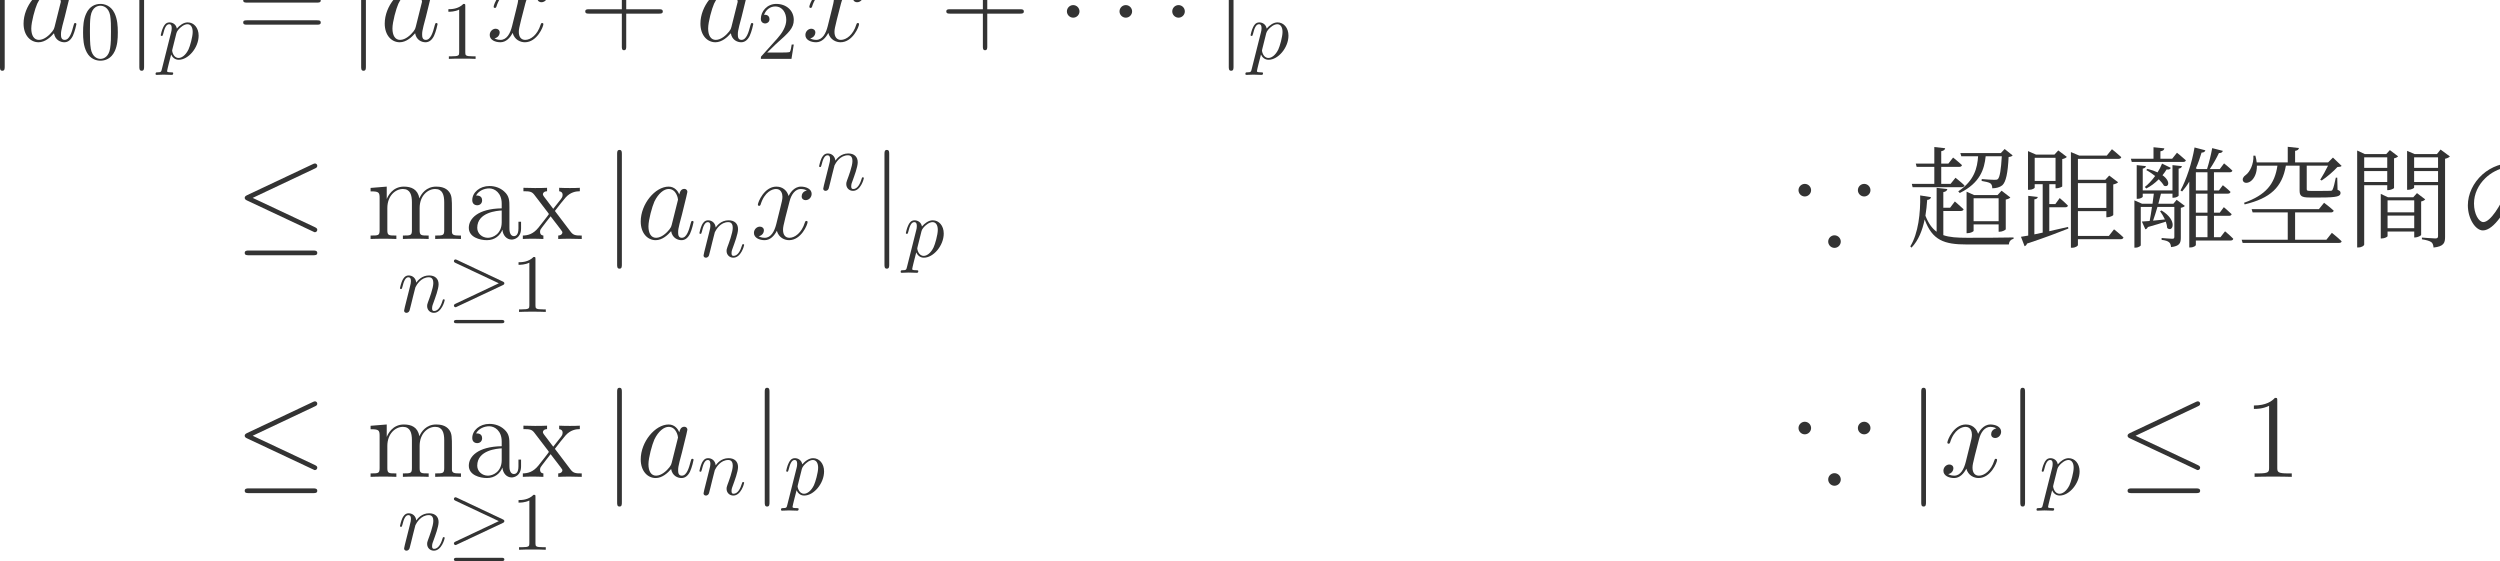 <?xml version="1.0" encoding="UTF-8" standalone="no"?>
<!DOCTYPE svg PUBLIC "-//W3C//DTD SVG 1.1//EN" "http://www.w3.org/Graphics/SVG/1.1/DTD/svg11.dtd">
<svg xmlns="http://www.w3.org/2000/svg" xmlns:xlink="http://www.w3.org/1999/xlink" version="1.1" width="335.86pt" height="75.37pt" viewBox="0 0 335.86 75.37">
<g enable-background="new">
<path transform="matrix(.004,0,0,-.004,0,75.37)" d="M 158.156 20310.7 C 158.156 20382.5 158.156 20454.3 78.391 20454.3 C -1.375 20454.3 -1.375 20382.5 -1.375 20310.7 L -1.375 16609.5 C -1.375 16537.7 -1.375 16465.9 78.391 16465.9 C 158.156 16465.9 158.156 16537.7 158.156 16609.5 L 158.156 20310.7 " fill="#333333"/>
<path transform="matrix(.004,0,0,-.004,0,75.37)" d="M 1832.5 17937.6 C 1812.56 17869.8 1812.56 17861.8 1756.72 17786.1 C 1668.98 17674.4 1493.5 17502.9 1306.03 17502.9 C 1142.52 17502.9 1050.78 17650.5 1050.78 17885.8 C 1050.78 18105.1 1174.42 18551.8 1250.2 18719.3 C 1385.81 18998.5 1573.27 19142.1 1728.81 19142.1 C 1992.05 19142.1 2043.89 18815.1 2043.89 18783.2 C 2043.89 18779.2 2031.92 18727.3 2027.94 18719.3 L 1832.5 17937.6 Z M 2087.77 18958.6 C 2043.89 19062.3 1936.2 19221.9 1728.81 19221.9 C 1278.13 19221.9 791.531 18639.6 791.531 18049.3 C 791.531 17654.4 1022.86 17423.1 1294.08 17423.1 C 1513.44 17423.1 1700.89 17594.6 1812.56 17726.2 C 1852.45 17490.9 2039.91 17423.1 2159.55 17423.1 C 2279.2 17423.1 2374.92 17494.9 2446.72 17638.5 C 2510.53 17774.1 2566.38 18017.4 2566.38 18033.3 C 2566.38 18053.3 2550.42 18069.2 2526.48 18069.2 C 2490.59 18069.2 2486.61 18049.3 2470.64 17989.5 C 2410.83 17754.2 2335.05 17502.9 2171.52 17502.9 C 2055.86 17502.9 2047.88 17606.6 2047.88 17686.3 C 2047.88 17778.1 2059.84 17822 2095.73 17977.5 C 2123.66 18077.2 2143.59 18165 2175.5 18280.6 C 2323.08 18878.9 2358.97 19022.5 2358.97 19046.4 C 2358.97 19102.2 2315.09 19146.1 2255.28 19146.1 C 2127.64 19146.1 2095.73 19006.5 2087.77 18958.6 " fill="#333333"/>
<path transform="matrix(.004,0,0,-.004,0,75.37)" d="M 3957.22 17752.1 C 3957.22 17973.9 3943.36 18195.7 3846.33 18400.8 C 3718.81 18667 3491.48 18711.3 3375.06 18711.3 C 3208.72 18711.3 3006.34 18639.2 2892.69 18381.4 C 2803.98 18190.1 2790.11 17973.9 2790.11 17752.1 C 2790.11 17544.2 2801.2 17294.7 2914.86 17084 C 3034.08 16859.5 3236.44 16804 3372.28 16804 C 3521.98 16804 3732.67 16862.2 3854.66 17125.6 C 3943.36 17316.9 3957.22 17533.1 3957.22 17752.1 Z M 3372.28 16865 C 3264.17 16865 3100.61 16934.3 3050.7 17200.4 C 3020.22 17366.8 3020.22 17621.8 3020.22 17785.4 C 3020.22 17962.8 3020.22 18145.8 3042.39 18295.5 C 3095.06 18625.4 3302.98 18650.3 3372.28 18650.3 C 3463.77 18650.3 3646.73 18600.4 3699.41 18326 C 3727.13 18170.7 3727.13 17960 3727.13 17785.4 C 3727.13 17577.5 3727.13 17389 3696.64 17211.5 C 3655.05 16948.2 3497.03 16865 3372.28 16865 " fill="#333333"/>
<path transform="matrix(.004,0,0,-.004,0,75.37)" d="M 4839.16 20310.7 C 4839.16 20382.5 4839.16 20454.3 4759.39 20454.3 C 4679.63 20454.3 4679.63 20382.5 4679.63 20310.7 L 4679.63 16609.5 C 4679.63 16537.7 4679.63 16465.9 4759.39 16465.9 C 4839.16 16465.9 4839.16 16537.7 4839.16 16609.5 L 4839.16 20310.7 " fill="#333333"/>
<path transform="matrix(.004,0,0,-.004,0,75.37)" d="M 5437.75 16526.8 C 5415.58 16432.5 5410.03 16413.1 5288.05 16413.1 C 5254.78 16413.1 5224.28 16413.1 5224.28 16360.5 C 5224.28 16338.3 5238.16 16327.2 5260.33 16327.2 C 5335.17 16327.2 5415.58 16335.5 5493.19 16335.5 C 5584.67 16335.5 5678.94 16327.2 5767.64 16327.2 C 5781.5 16327.2 5817.55 16327.2 5817.55 16382.6 C 5817.55 16413.1 5789.83 16413.1 5751.02 16413.1 C 5612.41 16413.1 5612.41 16432.5 5612.41 16457.5 C 5612.41 16490.8 5728.83 16942.6 5748.23 17011.9 C 5784.28 16931.5 5861.91 16834.5 6003.28 16834.5 C 6324.86 16834.5 6671.39 17239.3 6671.39 17646.8 C 6671.39 17907.4 6513.38 18090.3 6302.69 18090.3 C 6164.08 18090.3 6031 17990.5 5939.52 17882.4 C 5911.8 18032.1 5792.59 18090.3 5690.02 18090.3 C 5562.5 18090.3 5509.83 17982.2 5484.88 17932.3 C 5434.98 17838 5398.94 17671.7 5398.94 17663.4 C 5398.94 17635.7 5426.66 17635.7 5432.2 17635.7 C 5459.92 17635.7 5462.7 17638.5 5479.33 17699.4 C 5526.47 17896.3 5581.91 18029.3 5681.7 18029.3 C 5728.83 18029.3 5767.64 18007.2 5767.64 17901.8 C 5767.64 17838 5759.33 17807.6 5748.23 17760.4 L 5437.75 16526.8 Z M 5925.66 17729.9 C 5945.06 17804.8 6019.92 17882.4 6069.81 17924 C 6166.84 18009.9 6247.23 18029.3 6294.38 18029.3 C 6405.25 18029.3 6471.8 17932.3 6471.8 17768.8 C 6471.8 17605.2 6380.31 17286.4 6330.41 17181 C 6236.16 16987 6103.08 16895.5 6000.52 16895.5 C 5817.55 16895.5 5781.5 17125.6 5781.5 17142.2 C 5781.5 17147.8 5781.5 17153.3 5789.83 17186.6 L 5925.66 17729.9 " fill="#333333"/>
<path transform="matrix(.004,0,0,-.004,0,75.37)" d="M 10645.2 18755.2 C 10701 18755.2 10772.8 18755.2 10772.8 18827 C 10772.8 18902.8 10705 18902.8 10645.2 18902.8 L 8296 18902.8 C 8240.17 18902.8 8168.38 18902.8 8168.38 18831 C 8168.38 18755.2 8236.17 18755.2 8296 18755.2 L 10645.2 18755.2 Z M 10645.2 18013.4 C 10701 18013.4 10772.8 18013.4 10772.8 18085.2 C 10772.8 18161 10705 18161 10645.2 18161 L 8296 18161 C 8240.17 18161 8168.38 18161 8168.38 18089.2 C 8168.38 18013.4 8236.17 18013.4 8296 18013.4 L 10645.2 18013.4 " fill="#333333"/>
<path transform="matrix(.004,0,0,-.004,0,75.37)" d="M 12289.2 20310.7 C 12289.2 20382.5 12289.2 20454.3 12209.4 20454.3 C 12129.6 20454.3 12129.6 20382.5 12129.6 20310.7 L 12129.6 16609.5 C 12129.6 16537.7 12129.6 16465.9 12209.4 16465.9 C 12289.2 16465.9 12289.2 16537.7 12289.2 16609.5 L 12289.2 20310.7 " fill="#333333"/>
<path transform="matrix(.004,0,0,-.004,0,75.37)" d="M 13962.5 17937.6 C 13942.6 17869.8 13942.6 17861.8 13886.7 17786.1 C 13799 17674.4 13623.5 17502.9 13436 17502.9 C 13272.5 17502.9 13180.8 17650.5 13180.8 17885.8 C 13180.8 18105.1 13304.4 18551.8 13380.2 18719.3 C 13515.8 18998.5 13703.3 19142.1 13858.8 19142.1 C 14122 19142.1 14173.9 18815.1 14173.9 18783.2 C 14173.9 18779.2 14161.9 18727.3 14157.9 18719.3 L 13962.5 17937.6 Z M 14217.8 18958.6 C 14173.9 19062.3 14066.2 19221.9 13858.8 19221.9 C 13408.1 19221.9 12921.5 18639.6 12921.5 18049.3 C 12921.5 17654.4 13152.9 17423.1 13424.1 17423.1 C 13643.4 17423.1 13830.9 17594.6 13942.6 17726.2 C 13982.5 17490.9 14169.9 17423.1 14289.5 17423.1 C 14409.2 17423.1 14504.9 17494.9 14576.7 17638.5 C 14640.5 17774.1 14696.4 18017.4 14696.4 18033.3 C 14696.4 18053.3 14680.4 18069.2 14656.5 18069.2 C 14620.6 18069.2 14616.6 18049.3 14600.6 17989.5 C 14540.8 17754.2 14465 17502.9 14301.5 17502.9 C 14185.9 17502.9 14177.9 17606.6 14177.9 17686.3 C 14177.9 17778.1 14189.8 17822 14225.7 17977.5 C 14253.7 18077.2 14273.6 18165 14305.5 18280.6 C 14453.1 18878.9 14489 19022.5 14489 19046.4 C 14489 19102.2 14445.1 19146.1 14385.3 19146.1 C 14257.6 19146.1 14225.7 19006.5 14217.8 18958.6 " fill="#333333"/>
<path transform="matrix(.004,0,0,-.004,0,75.37)" d="M 15627 18639.2 C 15627 18705.8 15627 18711.3 15563.3 18711.3 C 15391.4 18533.9 15147.4 18533.9 15058.7 18533.9 L 15058.7 18447.9 C 15114.2 18447.9 15277.7 18447.9 15421.9 18520 L 15421.9 17084 C 15421.9 16984.2 15413.6 16950.9 15164.1 16950.9 L 15075.4 16950.9 L 15075.4 16865 C 15172.4 16873.3 15413.6 16873.3 15524.5 16873.3 C 15635.3 16873.3 15876.5 16873.3 15973.6 16865 L 15973.6 16950.9 L 15884.8 16950.9 C 15635.3 16950.9 15627 16981.4 15627 17084 L 15627 18639.2 " fill="#333333"/>
<path transform="matrix(.004,0,0,-.004,0,75.37)" d="M 18226.5 19090.3 C 18098.9 19066.3 18051 18970.6 18051 18894.8 C 18051 18799.1 18126.8 18767.2 18182.6 18767.2 C 18302.3 18767.2 18386 18870.9 18386 18978.6 C 18386 19146.1 18194.6 19221.9 18027.1 19221.9 C 17783.8 19221.9 17648.2 18982.6 17612.3 18906.8 C 17520.5 19205.9 17273.3 19221.9 17201.5 19221.9 C 16794.7 19221.9 16579.3 18699.4 16579.3 18611.7 C 16579.3 18595.7 16595.3 18575.8 16623.2 18575.8 C 16655.1 18575.8 16663 18599.7 16671 18615.6 C 16806.6 19058.4 17073.9 19142.1 17189.5 19142.1 C 17369 19142.1 17404.9 18974.6 17404.9 18878.9 C 17404.9 18791.1 17381 18699.4 17333.1 18508 L 17197.5 17961.5 C 17137.7 17722.3 17022 17502.9 16810.6 17502.9 C 16790.7 17502.9 16691 17502.9 16607.2 17554.7 C 16750.8 17582.7 16782.7 17702.3 16782.7 17750.2 C 16782.7 17829.9 16722.9 17877.8 16647.1 17877.8 C 16551.4 17877.8 16447.7 17794 16447.7 17666.4 C 16447.7 17498.9 16635.1 17423.1 16806.6 17423.1 C 16998.1 17423.1 17133.7 17574.7 17217.4 17738.2 C 17281.3 17502.9 17480.7 17423.1 17628.2 17423.1 C 18035 17423.1 18250.4 17945.6 18250.4 18033.3 C 18250.4 18053.3 18234.5 18069.2 18210.5 18069.2 C 18174.6 18069.2 18170.7 18049.3 18158.7 18017.4 C 18051 17666.4 17819.7 17502.9 17640.2 17502.9 C 17500.6 17502.9 17424.8 17606.6 17424.8 17770.1 C 17424.8 17857.8 17440.8 17921.7 17504.6 18184.9 L 17644.2 18727.3 C 17704 18966.6 17839.6 19142.1 18023.1 19142.1 C 18031.1 19142.1 18142.7 19142.1 18226.5 19090.3 " fill="#333333"/>
<path transform="matrix(.004,0,0,-.004,0,75.37)" d="M 21032.4 18384.3 L 22133.2 18384.3 C 22189 18384.3 22260.8 18384.3 22260.8 18456.1 C 22260.8 18531.9 22193 18531.9 22133.2 18531.9 L 21032.4 18531.9 L 21032.4 19632.7 C 21032.4 19688.5 21032.4 19760.3 20960.6 19760.3 C 20884.8 19760.3 20884.8 19692.5 20884.8 19632.7 L 20884.8 18531.9 L 19784 18531.9 C 19728.2 18531.9 19656.4 18531.9 19656.4 18460.1 C 19656.4 18384.3 19724.2 18384.3 19784 18384.3 L 20884.8 18384.3 L 20884.8 17283.5 C 20884.8 17227.7 20884.8 17155.9 20956.6 17155.9 C 21032.4 17155.9 21032.4 17223.7 21032.4 17283.5 L 21032.4 18384.3 " fill="#333333"/>
<path transform="matrix(.004,0,0,-.004,0,75.37)" d="M 24565.5 17937.6 C 24545.6 17869.8 24545.6 17861.8 24489.7 17786.1 C 24402 17674.4 24226.5 17502.9 24039 17502.9 C 23875.5 17502.9 23783.8 17650.5 23783.8 17885.8 C 23783.8 18105.1 23907.4 18551.8 23983.2 18719.3 C 24118.8 18998.5 24306.3 19142.1 24461.8 19142.1 C 24725 19142.1 24776.9 18815.1 24776.9 18783.2 C 24776.9 18779.2 24764.9 18727.3 24760.9 18719.3 L 24565.5 17937.6 Z M 24820.8 18958.6 C 24776.9 19062.3 24669.2 19221.9 24461.8 19221.9 C 24011.1 19221.9 23524.5 18639.6 23524.5 18049.3 C 23524.5 17654.4 23755.9 17423.1 24027.1 17423.1 C 24246.4 17423.1 24433.9 17594.6 24545.6 17726.2 C 24585.5 17490.9 24772.9 17423.1 24892.5 17423.1 C 25012.2 17423.1 25107.9 17494.9 25179.7 17638.5 C 25243.5 17774.1 25299.4 18017.4 25299.4 18033.3 C 25299.4 18053.3 25283.4 18069.2 25259.5 18069.2 C 25223.6 18069.2 25219.6 18049.3 25203.6 17989.5 C 25143.8 17754.2 25068 17502.9 24904.5 17502.9 C 24788.9 17502.9 24780.9 17606.6 24780.9 17686.3 C 24780.9 17778.1 24792.8 17822 24828.7 17977.5 C 24856.7 18077.2 24876.6 18165 24908.5 18280.6 C 25056.1 18878.9 25092 19022.5 25092 19046.4 C 25092 19102.2 25048.1 19146.1 24988.3 19146.1 C 24860.6 19146.1 24828.7 19006.5 24820.8 18958.6 " fill="#333333"/>
<path transform="matrix(.004,0,0,-.004,0,75.37)" d="M 25767.1 17078.5 L 26060.9 17364 C 26493.4 17746.6 26659.7 17896.3 26659.7 18173.5 C 26659.7 18489.5 26410.2 18711.3 26072 18711.3 C 25758.8 18711.3 25553.6 18456.3 25553.6 18209.5 C 25553.6 18054.3 25692.2 18054.3 25700.5 18054.3 C 25747.7 18054.3 25844.7 18087.5 25844.7 18201.2 C 25844.7 18273.3 25794.8 18345.4 25697.8 18345.4 C 25675.6 18345.4 25670 18345.4 25661.7 18342.6 C 25725.5 18522.8 25875.2 18625.4 26036 18625.4 C 26288.3 18625.4 26407.5 18400.8 26407.5 18173.5 C 26407.5 17951.7 26268.8 17732.7 26116.4 17560.8 L 25584.1 16967.6 C 25553.6 16937.1 25553.6 16931.5 25553.6 16865 L 26582.1 16865 L 26659.7 17347.4 L 26590.4 17347.4 C 26576.6 17264.2 26557.2 17142.2 26529.4 17100.6 C 26510 17078.5 26327.1 17078.5 26266.1 17078.5 L 25767.1 17078.5 " fill="#333333"/>
<path transform="matrix(.004,0,0,-.004,0,75.37)" d="M 28828.5 19090.3 C 28700.9 19066.3 28653 18970.6 28653 18894.8 C 28653 18799.1 28728.8 18767.2 28784.6 18767.2 C 28904.3 18767.2 28988 18870.9 28988 18978.6 C 28988 19146.1 28796.6 19221.9 28629.1 19221.9 C 28385.8 19221.9 28250.2 18982.6 28214.3 18906.8 C 28122.5 19205.9 27875.3 19221.9 27803.5 19221.9 C 27396.7 19221.9 27181.3 18699.4 27181.3 18611.7 C 27181.3 18595.7 27197.3 18575.8 27225.2 18575.8 C 27257.1 18575.8 27265 18599.7 27273 18615.6 C 27408.6 19058.4 27675.9 19142.1 27791.5 19142.1 C 27971 19142.1 28006.9 18974.6 28006.9 18878.9 C 28006.9 18791.1 27983 18699.4 27935.1 18508 L 27799.5 17961.5 C 27739.7 17722.3 27624 17502.9 27412.6 17502.9 C 27392.7 17502.9 27293 17502.9 27209.2 17554.7 C 27352.8 17582.7 27384.7 17702.3 27384.7 17750.2 C 27384.7 17829.9 27324.9 17877.8 27249.1 17877.8 C 27153.4 17877.8 27049.7 17794 27049.7 17666.4 C 27049.7 17498.9 27237.1 17423.1 27408.6 17423.1 C 27600.1 17423.1 27735.7 17574.7 27819.4 17738.2 C 27883.3 17502.9 28082.7 17423.1 28230.2 17423.1 C 28637 17423.1 28852.4 17945.6 28852.4 18033.3 C 28852.4 18053.3 28836.5 18069.2 28812.5 18069.2 C 28776.6 18069.2 28772.7 18049.3 28760.7 18017.4 C 28653 17666.4 28421.7 17502.9 28242.2 17502.9 C 28102.6 17502.9 28026.8 17606.6 28026.8 17770.1 C 28026.8 17857.8 28042.8 17921.7 28106.6 18184.9 L 28246.2 18727.3 C 28306 18966.6 28441.6 19142.1 28625.1 19142.1 C 28633.1 19142.1 28744.7 19142.1 28828.5 19090.3 " fill="#333333"/>
<path transform="matrix(.004,0,0,-.004,0,75.37)" d="M 29509.1 19323.5 L 29802.9 19609 C 30235.4 19991.6 30401.7 20141.3 30401.7 20418.5 C 30401.7 20734.5 30152.2 20956.3 29814 20956.3 C 29500.8 20956.3 29295.6 20701.3 29295.6 20454.5 C 29295.6 20299.3 29434.2 20299.3 29442.5 20299.3 C 29489.7 20299.3 29586.7 20332.5 29586.7 20446.2 C 29586.7 20518.3 29536.8 20590.4 29439.8 20590.4 C 29417.6 20590.4 29412 20590.4 29403.7 20587.6 C 29467.5 20767.8 29617.2 20870.4 29778 20870.4 C 30030.3 20870.4 30149.5 20645.8 30149.5 20418.5 C 30149.5 20196.7 30010.8 19977.7 29858.4 19805.8 L 29326.1 19212.6 C 29295.6 19182.1 29295.6 19176.5 29295.6 19110 L 30324.1 19110 L 30401.7 19592.4 L 30332.4 19592.4 C 30318.6 19509.2 30299.2 19387.2 30271.4 19345.6 C 30252 19323.5 30069.1 19323.5 30008.1 19323.5 L 29509.1 19323.5 " fill="#333333"/>
<path transform="matrix(.004,0,0,-.004,0,75.37)" d="M 33158.4 18384.3 L 34259.2 18384.3 C 34315 18384.3 34386.8 18384.3 34386.8 18456.1 C 34386.8 18531.9 34319 18531.9 34259.2 18531.9 L 33158.4 18531.9 L 33158.4 19632.7 C 33158.4 19688.5 33158.4 19760.3 33086.6 19760.3 C 33010.8 19760.3 33010.8 19692.5 33010.8 19632.7 L 33010.8 18531.9 L 31910 18531.9 C 31854.2 18531.9 31782.4 18531.9 31782.4 18460.1 C 31782.4 18384.3 31850.2 18384.3 31910 18384.3 L 33010.8 18384.3 L 33010.8 17283.5 C 33010.8 17227.7 33010.8 17155.9 33082.6 17155.9 C 33158.4 17155.9 33158.4 17223.7 33158.4 17283.5 L 33158.4 18384.3 " fill="#333333"/>
<path transform="matrix(.004,0,0,-.004,0,75.37)" d="M 36255.8 18460.1 C 36255.8 18575.8 36160 18671.5 36044.4 18671.5 C 35928.7 18671.5 35833 18575.8 35833 18460.1 C 35833 18344.4 35928.7 18248.7 36044.4 18248.7 C 36160 18248.7 36255.8 18344.4 36255.8 18460.1 " fill="#333333"/>
<path transform="matrix(.004,0,0,-.004,0,75.37)" d="M 38022.8 18460.1 C 38022.8 18575.8 37927 18671.5 37811.4 18671.5 C 37695.7 18671.5 37600 18575.8 37600 18460.1 C 37600 18344.4 37695.7 18248.7 37811.4 18248.7 C 37927 18248.7 38022.8 18344.4 38022.8 18460.1 " fill="#333333"/>
<path transform="matrix(.004,0,0,-.004,0,75.37)" d="M 39793.8 18460.1 C 39793.8 18575.8 39698 18671.5 39582.4 18671.5 C 39466.7 18671.5 39371 18575.8 39371 18460.1 C 39371 18344.4 39466.7 18248.7 39582.4 18248.7 C 39698 18248.7 39793.8 18344.4 39793.8 18460.1 " fill="#333333"/>
<path transform="matrix(.004,0,0,-.004,0,75.37)" d="M 41429.2 20310.7 C 41429.2 20382.5 41429.2 20454.3 41349.4 20454.3 C 41269.6 20454.3 41269.6 20382.5 41269.6 20310.7 L 41269.6 16609.5 C 41269.6 16537.7 41269.6 16465.9 41349.4 16465.9 C 41429.2 16465.9 41429.2 16537.7 41429.2 16609.5 L 41429.2 20310.7 " fill="#333333"/>
<path transform="matrix(.004,0,0,-.004,0,75.37)" d="M 42040.8 16526.8 C 42018.6 16432.5 42013 16413.1 41891 16413.1 C 41857.8 16413.1 41827.3 16413.1 41827.3 16360.5 C 41827.3 16338.3 41841.2 16327.2 41863.3 16327.2 C 41938.2 16327.2 42018.6 16335.5 42096.2 16335.5 C 42187.7 16335.5 42281.9 16327.2 42370.6 16327.2 C 42384.5 16327.2 42420.5 16327.2 42420.5 16382.6 C 42420.5 16413.1 42392.8 16413.1 42354 16413.1 C 42215.4 16413.1 42215.4 16432.5 42215.4 16457.5 C 42215.4 16490.8 42331.8 16942.6 42351.2 17011.9 C 42387.3 16931.5 42464.9 16834.5 42606.3 16834.5 C 42927.9 16834.5 43274.4 17239.3 43274.4 17646.8 C 43274.4 17907.4 43116.4 18090.3 42905.7 18090.3 C 42767.1 18090.3 42634 17990.5 42542.5 17882.4 C 42514.8 18032.1 42395.6 18090.3 42293 18090.3 C 42165.5 18090.3 42112.8 17982.2 42087.9 17932.3 C 42038 17838 42001.9 17671.7 42001.9 17663.4 C 42001.9 17635.7 42029.7 17635.7 42035.2 17635.7 C 42062.9 17635.7 42065.7 17638.5 42082.3 17699.4 C 42129.5 17896.3 42184.9 18029.3 42284.7 18029.3 C 42331.8 18029.3 42370.6 18007.2 42370.6 17901.8 C 42370.6 17838 42362.3 17807.6 42351.2 17760.4 L 42040.8 16526.8 Z M 42528.7 17729.9 C 42548.1 17804.8 42622.9 17882.4 42672.8 17924 C 42769.8 18009.9 42850.2 18029.3 42897.4 18029.3 C 43008.3 18029.3 43074.8 17932.3 43074.8 17768.8 C 43074.8 17605.2 42983.3 17286.4 42933.4 17181 C 42839.2 16987 42706.1 16895.5 42603.5 16895.5 C 42420.5 16895.5 42384.5 17125.6 42384.5 17142.2 C 42384.5 17147.8 42384.5 17153.3 42392.8 17186.6 L 42528.7 17729.9 " fill="#333333"/>
<path transform="matrix(.004,0,0,-.004,0,75.37)" d="M 10580.2 13185.1 C 10624 13205 10655.9 13225 10655.9 13272.8 C 10655.9 13316.7 10624 13352.6 10576.2 13352.6 C 10556.2 13352.6 10520.3 13336.7 10504.4 13328.7 L 8298.8 12287.7 C 8231 12255.8 8219.03 12227.9 8219.03 12196 C 8219.03 12160.1 8242.97 12132.2 8298.8 12108.2 L 10504.4 11071.3 C 10556.2 11043.3 10564.2 11043.3 10576.2 11043.3 C 10620 11043.3 10655.9 11079.2 10655.9 11123.1 C 10655.9 11159 10640 11182.9 10572.2 11214.8 L 8486.27 12196 L 10580.2 13185.1 Z M 10516.3 10269.6 C 10584.2 10269.6 10655.9 10269.6 10655.9 10349.4 C 10655.9 10429.1 10572.2 10429.1 10512.4 10429.1 L 8362.63 10429.1 C 8302.8 10429.1 8219.03 10429.1 8219.03 10349.4 C 8219.03 10269.6 8290.83 10269.6 8358.63 10269.6 L 10516.3 10269.6 " fill="#333333"/>
<path transform="matrix(.004,0,0,-.004,0,75.37)" d="M 15178.7 11785.2 C 15178.7 12156.1 15178.7 12267.8 15086.9 12395.4 C 14971.3 12551 14783.8 12574.9 14648.2 12574.9 C 14317.2 12574.9 14149.7 12335.6 14085.9 12180 C 14030 12487.1 13814.6 12574.9 13563.4 12574.9 C 13176.5 12574.9 13024.9 12243.8 12993 12164.1 L 12989 12164.1 L 12989 12574.9 L 12446.6 12531 L 12446.6 12415.3 C 12717.8 12415.3 12749.8 12387.4 12749.8 12192 L 12749.8 11111.1 C 12749.8 10931.7 12705.9 10931.7 12446.6 10931.7 L 12446.6 10816 C 12550.3 10824 12765.7 10824 12877.4 10824 C 12993 10824 13208.4 10824 13312.1 10816 L 13312.1 10931.7 C 13056.9 10931.7 13009 10931.7 13009 11111.1 L 13009 11853 C 13009 12271.8 13284.2 12495.1 13531.5 12495.1 C 13778.8 12495.1 13834.6 12291.7 13834.6 12048.4 L 13834.6 11111.1 C 13834.6 10931.7 13790.7 10931.7 13531.5 10931.7 L 13531.5 10816 C 13635.2 10824 13850.5 10824 13962.2 10824 C 14077.9 10824 14293.3 10824 14397 10816 L 14397 10931.7 C 14141.7 10931.7 14093.8 10931.7 14093.8 11111.1 L 14093.8 11853 C 14093.8 12271.8 14369 12495.1 14616.3 12495.1 C 14863.6 12495.1 14919.4 12291.7 14919.4 12048.4 L 14919.4 11111.1 C 14919.4 10931.7 14875.6 10931.7 14616.3 10931.7 L 14616.3 10816 C 14720 10824 14935.4 10824 15047.1 10824 C 15162.7 10824 15378.1 10824 15481.8 10816 L 15481.8 10931.7 C 15282.4 10931.7 15182.7 10931.7 15178.7 11051.3 L 15178.7 11785.2 " fill="#333333"/>
<path transform="matrix(.004,0,0,-.004,0,75.37)" d="M 17109.5 11880.9 C 17109.5 12096.3 17109.5 12255.8 16934 12411.4 C 16794.4 12539 16615 12594.8 16439.5 12594.8 C 16112.4 12594.8 15861.2 12379.5 15861.2 12120.2 C 15861.2 12004.5 15936.9 11948.7 16028.7 11948.7 C 16124.4 11948.7 16192.2 12016.5 16192.2 12112.2 C 16192.2 12275.8 16048.6 12275.8 15988.8 12275.8 C 16080.5 12443.3 16272 12515 16431.5 12515 C 16615 12515 16850.3 12363.5 16850.3 12004.5 L 16850.3 11845 C 16048.6 11833 15745.5 11498 15745.5 11190.9 C 15745.5 10875.8 16112.4 10776.1 16355.7 10776.1 C 16619 10776.1 16798.4 10935.7 16874.2 11127.1 C 16890.2 10939.6 17013.8 10796.1 17185.3 10796.1 C 17269 10796.1 17500.4 10851.9 17500.4 11171 L 17500.4 11394.3 L 17412.6 11394.3 L 17412.6 11171 C 17412.6 10943.6 17316.9 10911.7 17261.1 10911.7 C 17109.5 10911.7 17109.5 11123.1 17109.5 11182.9 L 17109.5 11880.9 Z M 16850.3 11378.4 C 16850.3 10987.5 16559.1 10855.9 16387.6 10855.9 C 16192.2 10855.9 16028.7 10999.5 16028.7 11190.9 C 16028.7 11717.4 16706.7 11765.2 16850.3 11773.2 L 16850.3 11378.4 " fill="#333333"/>
<path transform="matrix(.004,0,0,-.004,0,75.37)" d="M 18636.8 11757.3 C 18752.4 11908.8 18919.9 12124.2 18995.7 12208 C 19159.2 12391.4 19346.7 12419.3 19474.3 12419.3 L 19474.3 12535 C 19302.8 12527 19294.8 12527 19139.3 12527 C 18987.7 12527 18979.8 12527 18780.3 12535 L 18780.3 12419.3 C 18832.2 12411.4 18896 12387.4 18896 12295.7 C 18896 12227.9 18860.1 12184 18836.2 12152.1 L 18580.9 11829 L 18269.8 12239.9 C 18257.9 12255.8 18233.9 12291.7 18233.9 12319.6 C 18233.9 12343.5 18253.9 12415.3 18373.5 12419.3 L 18373.5 12535 C 18273.8 12527 18070.4 12527 17962.7 12527 C 17831.1 12527 17823.1 12527 17579.8 12535 L 17579.8 12419.3 C 17783.2 12419.3 17859 12411.4 17942.8 12303.7 L 18409.4 11693.5 C 18417.4 11685.5 18433.3 11661.5 18433.3 11649.6 C 18433.3 11637.6 18122.3 11246.8 18082.4 11194.9 C 17906.9 10979.5 17731.4 10935.7 17559.9 10931.7 L 17559.9 10816 C 17711.4 10824 17719.4 10824 17890.9 10824 C 18042.5 10824 18050.5 10824 18249.9 10816 L 18249.9 10931.7 C 18154.2 10943.6 18138.2 11003.5 18138.2 11059.3 C 18138.2 11123.1 18166.1 11155 18206 11206.9 C 18265.8 11290.6 18397.5 11454.1 18493.2 11577.8 L 18820.2 11151 C 18888 11063.3 18888 11055.3 18888 11031.4 C 18888 10999.5 18856.1 10935.7 18748.4 10931.7 L 18748.4 10816 C 18852.1 10824 19047.5 10824 19159.2 10824 C 19290.8 10824 19298.8 10824 19538.1 10816 L 19538.1 10931.7 C 19326.7 10931.7 19255 10939.6 19159.2 11067.3 L 18636.8 11757.3 " fill="#333333"/>
<path transform="matrix(.004,0,0,-.004,0,75.37)" d="M 13597 8529.56 C 13588.6 8487.98 13572 8424.22 13572 8410.36 C 13572 8360.45 13610.8 8335.5 13652.4 8335.5 C 13685.7 8335.5 13735.6 8357.69 13755 8413.13 C 13757.8 8418.67 13791 8548.97 13807.6 8618.27 L 13868.6 8867.77 C 13885.3 8928.77 13901.9 8989.75 13915.8 9053.52 C 13926.8 9100.64 13949 9181.03 13951.8 9192.13 C 13993.4 9278.06 14140.3 9530.33 14403.7 9530.33 C 14528.4 9530.33 14553.4 9427.77 14553.4 9336.28 C 14553.4 9164.41 14417.5 8809.56 14373.2 8690.34 C 14348.2 8626.59 14345.5 8593.33 14345.5 8562.83 C 14345.5 8432.53 14442.5 8335.5 14572.8 8335.5 C 14833.4 8335.5 14935.9 8740.25 14935.9 8762.42 C 14935.9 8790.16 14911 8790.16 14902.7 8790.16 C 14875 8790.16 14875 8781.83 14861.1 8740.25 C 14805.6 8551.73 14714.2 8396.5 14578.3 8396.5 C 14531.2 8396.5 14511.8 8424.22 14511.8 8487.98 C 14511.8 8557.28 14536.7 8623.81 14561.7 8684.81 C 14614.4 8831.73 14730.8 9136.67 14730.8 9294.69 C 14730.8 9480.44 14611.6 9591.33 14412 9591.33 C 14162.5 9591.33 14026.7 9413.91 13979.5 9350.14 C 13965.7 9505.39 13852 9591.33 13724.5 9591.33 C 13597 9591.33 13544.3 9483.2 13516.6 9433.31 C 13472.2 9339.05 13433.4 9175.48 13433.4 9164.41 C 13433.4 9136.67 13461.1 9136.67 13466.7 9136.67 C 13494.4 9136.67 13497.2 9139.45 13513.8 9200.44 C 13560.9 9397.27 13616.4 9530.33 13716.2 9530.33 C 13771.6 9530.33 13802.1 9494.3 13802.1 9402.81 C 13802.1 9344.59 13793.8 9314.09 13757.8 9169.94 L 13597 8529.56 " fill="#333333"/>
<path transform="matrix(.004,0,0,-.004,0,75.37)" d="M 16883.5 9264.2 C 16922.3 9280.83 16938.9 9300.23 16938.9 9325.19 C 16938.9 9352.91 16927.8 9369.55 16883.5 9388.95 L 15356 10109.7 C 15317.2 10129.1 15306.1 10129.1 15300.5 10129.1 C 15267.3 10129.1 15245.1 10104.2 15245.1 10073.7 C 15245.1 10040.4 15267.3 10026.6 15297.8 10012.7 L 16753.2 9327.97 L 15303.3 8643.22 C 15247.9 8618.27 15245.1 8596.09 15245.1 8579.47 C 15245.1 8548.97 15270 8524.02 15300.5 8524.02 C 15308.9 8524.02 15314.4 8524.02 15350.4 8543.42 L 16883.5 9264.2 Z M 16841.9 7986.2 C 16889 7986.2 16938.9 7986.2 16938.9 8041.66 C 16938.9 8097.09 16880.7 8097.09 16839.1 8097.09 L 15344.9 8097.09 C 15303.3 8097.09 15245.1 8097.09 15245.1 8041.66 C 15245.1 7986.2 15295 7986.2 15342.1 7986.2 L 16841.9 7986.2 " fill="#333333"/>
<path transform="matrix(.004,0,0,-.004,0,75.37)" d="M 17984 10140.2 C 17984 10206.8 17984 10212.3 17920.3 10212.3 C 17748.4 10034.9 17504.4 10034.9 17415.7 10034.9 L 17415.7 9948.94 C 17471.2 9948.94 17634.7 9948.94 17778.9 10021 L 17778.9 8585 C 17778.9 8485.2 17770.6 8451.94 17521.1 8451.94 L 17432.4 8451.94 L 17432.4 8366 C 17529.4 8374.31 17770.6 8374.31 17881.5 8374.31 C 17992.3 8374.31 18233.5 8374.31 18330.6 8366 L 18330.6 8451.94 L 18241.8 8451.94 C 17992.3 8451.94 17984 8482.44 17984 8585 L 17984 10140.2 " fill="#333333"/>
<path transform="matrix(.004,0,0,-.004,0,75.37)" d="M 20886.2 13663.7 C 20886.2 13735.5 20886.2 13807.3 20806.4 13807.3 C 20726.6 13807.3 20726.6 13735.5 20726.6 13663.7 L 20726.6 9962.48 C 20726.6 9890.69 20726.6 9818.91 20806.4 9818.91 C 20886.2 9818.91 20886.2 9890.69 20886.2 9962.48 L 20886.2 13663.7 " fill="#333333"/>
<path transform="matrix(.004,0,0,-.004,0,75.37)" d="M 22560.5 11290.6 C 22540.6 11222.8 22540.6 11214.8 22484.7 11139.1 C 22397 11027.4 22221.5 10855.9 22034 10855.9 C 21870.5 10855.9 21778.8 11003.5 21778.8 11238.8 C 21778.8 11458.1 21902.4 11904.8 21978.2 12072.3 C 22113.8 12351.5 22301.3 12495.1 22456.8 12495.1 C 22720 12495.1 22771.9 12168.1 22771.9 12136.2 C 22771.9 12132.2 22759.9 12080.3 22755.9 12072.3 L 22560.5 11290.6 Z M 22815.8 12311.6 C 22771.9 12415.3 22664.2 12574.9 22456.8 12574.9 C 22006.1 12574.9 21519.5 11992.6 21519.5 11402.3 C 21519.5 11007.4 21750.9 10776.1 22022.1 10776.1 C 22241.4 10776.1 22428.9 10947.6 22540.6 11079.2 C 22580.5 10843.9 22767.9 10776.1 22887.5 10776.1 C 23007.2 10776.1 23102.9 10847.9 23174.7 10991.5 C 23238.5 11127.1 23294.4 11370.4 23294.4 11386.3 C 23294.4 11406.3 23278.4 11422.2 23254.5 11422.2 C 23218.6 11422.2 23214.6 11402.3 23198.6 11342.5 C 23138.8 11107.2 23063 10855.9 22899.5 10855.9 C 22783.9 10855.9 22775.9 10959.6 22775.9 11039.3 C 22775.9 11131.1 22787.8 11175 22823.7 11330.5 C 22851.7 11430.2 22871.6 11518 22903.5 11633.6 C 23051.1 12231.9 23087 12375.5 23087 12399.4 C 23087 12455.2 23043.1 12499.1 22983.3 12499.1 C 22855.6 12499.1 22823.7 12359.5 22815.8 12311.6 " fill="#333333"/>
<path transform="matrix(.004,0,0,-.004,0,75.37)" d="M 23654 10381.6 C 23645.6 10340 23629 10276.2 23629 10262.4 C 23629 10212.5 23667.8 10187.5 23709.4 10187.5 C 23742.7 10187.5 23792.6 10209.7 23812 10265.1 C 23814.8 10270.7 23848 10401 23864.6 10470.3 L 23925.6 10719.8 C 23942.3 10780.8 23958.9 10841.8 23972.8 10905.5 C 23983.8 10952.6 24006 11033 24008.8 11044.1 C 24050.4 11130.1 24197.3 11382.3 24460.7 11382.3 C 24585.4 11382.3 24610.4 11279.8 24610.4 11188.3 C 24610.4 11016.4 24474.5 10661.6 24430.2 10542.3 C 24405.2 10478.6 24402.5 10445.3 24402.5 10414.8 C 24402.5 10284.5 24499.5 10187.5 24629.8 10187.5 C 24890.4 10187.5 24992.9 10592.3 24992.9 10614.4 C 24992.9 10642.2 24968 10642.2 24959.7 10642.2 C 24932 10642.2 24932 10633.8 24918.1 10592.3 C 24862.6 10403.7 24771.2 10248.5 24635.3 10248.5 C 24588.2 10248.5 24568.8 10276.2 24568.8 10340 C 24568.8 10409.3 24593.7 10475.8 24618.7 10536.8 C 24671.4 10683.7 24787.8 10988.7 24787.8 11146.7 C 24787.8 11332.4 24668.6 11443.3 24469 11443.3 C 24219.5 11443.3 24083.7 11265.9 24036.5 11202.1 C 24022.7 11357.4 23909 11443.3 23781.5 11443.3 C 23654 11443.3 23601.3 11335.2 23573.6 11285.3 C 23529.2 11191 23490.4 11027.5 23490.4 11016.4 C 23490.4 10988.7 23518.1 10988.7 23523.7 10988.7 C 23551.4 10988.7 23554.2 10991.5 23570.8 11052.4 C 23617.9 11249.3 23673.4 11382.3 23773.2 11382.3 C 23828.6 11382.3 23859.1 11346.3 23859.1 11254.8 C 23859.1 11196.6 23850.8 11166.1 23814.8 11021.9 L 23654 10381.6 " fill="#333333"/>
<path transform="matrix(.004,0,0,-.004,0,75.37)" d="M 27100.5 12443.3 C 26972.9 12419.3 26925 12323.6 26925 12247.8 C 26925 12152.1 27000.8 12120.2 27056.6 12120.2 C 27176.3 12120.2 27260 12223.9 27260 12331.6 C 27260 12499.1 27068.6 12574.9 26901.1 12574.9 C 26657.8 12574.9 26522.2 12335.6 26486.3 12259.8 C 26394.5 12558.9 26147.3 12574.9 26075.5 12574.9 C 25668.7 12574.9 25453.3 12052.4 25453.3 11964.7 C 25453.3 11948.7 25469.3 11928.8 25497.2 11928.8 C 25529.1 11928.8 25537 11952.7 25545 11968.6 C 25680.6 12411.4 25947.9 12495.1 26063.5 12495.1 C 26243 12495.1 26278.9 12327.6 26278.9 12231.9 C 26278.9 12144.1 26255 12052.4 26207.1 11861 L 26071.5 11314.5 C 26011.7 11075.3 25896 10855.9 25684.6 10855.9 C 25664.7 10855.9 25565 10855.9 25481.2 10907.7 C 25624.8 10935.7 25656.7 11055.3 25656.7 11103.2 C 25656.7 11182.9 25596.9 11230.8 25521.1 11230.8 C 25425.4 11230.8 25321.7 11147 25321.7 11019.4 C 25321.7 10851.9 25509.1 10776.1 25680.6 10776.1 C 25872.1 10776.1 26007.7 10927.7 26091.4 11091.2 C 26155.3 10855.9 26354.7 10776.1 26502.2 10776.1 C 26909 10776.1 27124.4 11298.6 27124.4 11386.3 C 27124.4 11406.3 27108.5 11422.2 27084.5 11422.2 C 27048.6 11422.2 27044.7 11402.3 27032.7 11370.4 C 26925 11019.4 26693.7 10855.9 26514.2 10855.9 C 26374.6 10855.9 26298.8 10959.6 26298.8 11123.1 C 26298.8 11210.8 26314.8 11274.7 26378.6 11537.9 L 26518.2 12080.3 C 26578 12319.6 26713.6 12495.1 26897.1 12495.1 C 26905.1 12495.1 27016.7 12495.1 27100.5 12443.3 " fill="#333333"/>
<path transform="matrix(.004,0,0,-.004,0,75.37)" d="M 27674 12626.6 C 27665.6 12585 27649 12521.2 27649 12507.4 C 27649 12457.5 27687.8 12432.5 27729.4 12432.5 C 27762.7 12432.5 27812.6 12454.7 27832 12510.1 C 27834.8 12515.7 27868 12646 27884.6 12715.3 L 27945.6 12964.8 C 27962.3 13025.8 27978.9 13086.8 27992.8 13150.5 C 28003.8 13197.6 28026 13278 28028.8 13289.1 C 28070.4 13375.1 28217.3 13627.3 28480.7 13627.3 C 28605.4 13627.3 28630.4 13524.8 28630.4 13433.3 C 28630.4 13261.4 28494.5 12906.6 28450.2 12787.3 C 28425.2 12723.6 28422.5 12690.3 28422.5 12659.8 C 28422.5 12529.5 28519.5 12432.5 28649.8 12432.5 C 28910.4 12432.5 29012.9 12837.3 29012.9 12859.4 C 29012.9 12887.2 28988 12887.2 28979.7 12887.2 C 28952 12887.2 28952 12878.8 28938.1 12837.3 C 28882.6 12648.7 28791.2 12493.5 28655.3 12493.5 C 28608.2 12493.5 28588.8 12521.2 28588.8 12585 C 28588.8 12654.3 28613.7 12720.8 28638.7 12781.8 C 28691.4 12928.7 28807.8 13233.7 28807.8 13391.7 C 28807.8 13577.4 28688.6 13688.3 28489 13688.3 C 28239.5 13688.3 28103.7 13510.9 28056.5 13447.1 C 28042.7 13602.4 27929 13688.3 27801.5 13688.3 C 27674 13688.3 27621.3 13580.2 27593.6 13530.3 C 27549.2 13436 27510.4 13272.5 27510.4 13261.4 C 27510.4 13233.7 27538.1 13233.7 27543.7 13233.7 C 27571.4 13233.7 27574.2 13236.5 27590.8 13297.4 C 27637.9 13494.3 27693.4 13627.3 27793.2 13627.3 C 27848.6 13627.3 27879.1 13591.3 27879.1 13499.8 C 27879.1 13441.6 27870.8 13411.1 27834.8 13266.9 L 27674 12626.6 " fill="#333333"/>
<path transform="matrix(.004,0,0,-.004,0,75.37)" d="M 29865.2 13663.7 C 29865.2 13735.5 29865.2 13807.3 29785.4 13807.3 C 29705.6 13807.3 29705.6 13735.5 29705.6 13663.7 L 29705.6 9962.48 C 29705.6 9890.69 29705.6 9818.91 29785.4 9818.91 C 29865.2 9818.91 29865.2 9890.69 29865.2 9962.48 L 29865.2 13663.7 " fill="#333333"/>
<path transform="matrix(.004,0,0,-.004,0,75.37)" d="M 30462.8 9879.78 C 30440.6 9785.53 30435 9766.13 30313 9766.13 C 30279.8 9766.13 30249.3 9766.13 30249.3 9713.45 C 30249.3 9691.28 30263.2 9680.19 30285.3 9680.19 C 30360.2 9680.19 30440.6 9688.5 30518.2 9688.5 C 30609.7 9688.5 30703.9 9680.19 30792.6 9680.19 C 30806.5 9680.19 30842.5 9680.19 30842.5 9735.64 C 30842.5 9766.13 30814.8 9766.13 30776 9766.13 C 30637.4 9766.13 30637.4 9785.53 30637.4 9810.48 C 30637.4 9843.75 30753.8 10295.6 30773.2 10364.9 C 30809.3 10284.5 30886.9 10187.5 31028.3 10187.5 C 31349.9 10187.5 31696.4 10592.3 31696.4 10999.8 C 31696.4 11260.4 31538.4 11443.3 31327.7 11443.3 C 31189.1 11443.3 31056 11343.5 30964.5 11235.4 C 30936.8 11385.1 30817.6 11443.3 30715 11443.3 C 30587.5 11443.3 30534.8 11335.2 30509.9 11285.3 C 30460 11191 30423.9 11024.7 30423.9 11016.4 C 30423.9 10988.7 30451.7 10988.7 30457.2 10988.7 C 30484.9 10988.7 30487.7 10991.5 30504.3 11052.4 C 30551.5 11249.3 30606.9 11382.3 30706.7 11382.3 C 30753.8 11382.3 30792.6 11360.2 30792.6 11254.8 C 30792.6 11191 30784.3 11160.6 30773.2 11113.4 L 30462.8 9879.78 Z M 30950.7 11082.9 C 30970.1 11157.8 31044.9 11235.4 31094.8 11277 C 31191.8 11362.9 31272.2 11382.3 31319.4 11382.3 C 31430.3 11382.3 31496.8 11285.3 31496.8 11121.8 C 31496.8 10958.2 31405.3 10639.4 31355.4 10534 C 31261.2 10340 31128.1 10248.5 31025.5 10248.5 C 30842.5 10248.5 30806.5 10478.6 30806.5 10495.2 C 30806.5 10500.8 30806.5 10506.3 30814.8 10539.6 L 30950.7 11082.9 " fill="#333333"/>
<path transform="matrix(.004,0,0,-.004,0,75.37)" d="M 60827.4 12455.2 C 60827.4 12570.9 60731.7 12666.6 60616 12666.6 C 60500.4 12666.6 60404.7 12570.9 60404.7 12455.2 C 60404.7 12339.6 60500.4 12243.8 60616 12243.8 C 60727.7 12243.8 60827.4 12335.6 60827.4 12455.2 Z M 61824.5 10728.3 C 61824.5 10843.9 61728.8 10939.6 61613.1 10939.6 C 61497.5 10939.6 61401.8 10843.9 61401.8 10728.3 C 61401.8 10612.6 61497.5 10516.9 61613.1 10516.9 C 61728.8 10516.9 61824.5 10612.6 61824.5 10728.3 Z M 62821.6 12455.2 C 62821.6 12570.9 62725.9 12666.6 62610.2 12666.6 C 62494.6 12666.6 62398.8 12570.9 62398.8 12455.2 C 62398.8 12339.6 62494.6 12243.8 62610.2 12243.8 C 62721.9 12243.8 62821.6 12335.6 62821.6 12455.2 " fill="#333333"/>
<path transform="matrix(.004,0,0,-.004,0,75.37)" d="M 66436.6 13595 C 66410.8 13211.7 66315 12776.8 65769.5 12415.6 L 65821.1 12360.3 C 66506.7 12699.4 66646.7 13163.8 66690.9 13595 L 67232.7 13595 C 67206.9 13152.7 67166.4 12887.3 67100.1 12828.4 C 67074.3 12806.3 67044.8 12802.6 66982.1 12802.6 C 66915.8 12802.6 66683.6 12817.3 66558.3 12828.4 L 66554.6 12765.7 C 66672.5 12747.3 66805.2 12717.8 66849.4 12684.6 C 66897.3 12647.8 66912.1 12585.1 66912.1 12518.8 C 67041.1 12518.8 67166.4 12552 67247.5 12618.3 C 67372.8 12728.9 67435.5 13034.8 67461.3 13569.2 C 67531.3 13576.6 67571.8 13595 67597.6 13620.8 L 67328.6 13838.3 L 67199.6 13701.9 L 65839.5 13701.9 L 65872.7 13595 L 66436.6 13595 Z M 66285.5 11413.1 L 66285.5 12183.4 L 67125.9 12183.4 L 67125.9 11413.1 L 66285.5 11413.1 Z M 67162.7 11059.3 C 67247.5 11059.3 67361.7 11118.2 67365.4 11144 L 67365.4 12139.2 C 67439.1 12153.9 67498.1 12183.4 67520.2 12209.2 L 67225.4 12437.7 L 67089 12290.3 L 66304 12290.3 L 66049.6 12404.5 L 66049.6 11011.3 L 66086.5 11011.3 C 66182.3 11011.3 66285.5 11066.6 66285.5 11088.7 L 66285.5 11306.2 L 67125.9 11306.2 L 67125.9 11059.3 L 67162.7 11059.3 Z M 64210.5 12666.2 L 64236.3 12555.6 L 65883.8 12555.6 C 65935.4 12555.6 65968.5 12574.1 65979.6 12614.6 C 65861.7 12728.9 65677.4 12872.6 65677.4 12872.6 L 65511.5 12666.2 L 65198.3 12666.2 L 65198.3 13237.5 L 65799 13237.5 C 65850.6 13237.5 65883.8 13255.9 65894.8 13296.5 C 65780.6 13407 65596.3 13550.8 65596.3 13550.8 L 65437.8 13348.1 L 65198.3 13348.1 L 65198.3 13764.5 C 65286.7 13779.3 65323.6 13816.1 65330.9 13864.1 L 64966 13904.6 L 64966 13348.1 L 64343.2 13348.1 L 64372.7 13237.5 L 64966 13237.5 L 64966 12666.2 L 64210.5 12666.2 Z M 65268.3 11755.8 L 65850.6 11755.8 C 65902.2 11755.8 65939.1 11774.3 65950.1 11814.8 C 65835.9 11921.7 65655.3 12076.5 65655.3 12076.5 L 65496.8 11866.4 L 65268.3 11866.4 L 65268.3 12389.8 C 65360.4 12404.5 65393.6 12445.1 65404.6 12493 L 65043.5 12533.5 L 65043.5 11059.3 C 64888.7 11173.5 64767 11343 64667.5 11597.4 C 64697 11778 64715.4 11958.6 64726.5 12128.1 C 64803.9 12135.5 64844.4 12168.6 64855.5 12220.3 L 64490.6 12279.2 C 64505.3 11700.6 64427.9 10996.6 64158.9 10569.1 L 64199.4 10524.8 C 64439 10771.8 64568 11118.2 64641.7 11472 C 64899.7 10768.1 65297.8 10631.7 66057 10631.7 L 67468.6 10631.7 C 67476 10723.9 67527.6 10801.3 67627.1 10819.7 L 67627.1 10867.6 C 67262.2 10856.5 66421.9 10856.5 66064.4 10856.5 C 65736.4 10856.5 65478.4 10871.3 65268.3 10945 L 65268.3 11755.8 " fill="#333333"/>
<path transform="matrix(.004,0,0,-.004,0,75.37)" d="M 68337.1 13543.4 L 69037.4 13543.4 L 69037.4 12765.7 L 68337.1 12765.7 L 68337.1 13543.4 Z M 68827.3 11881.2 L 69361.7 11881.2 C 69413.3 11881.2 69442.8 11895.9 69453.8 11936.5 C 69350.6 12043.3 69177.4 12190.8 69177.4 12190.8 L 69030 11988 L 68827.3 11988 L 68827.3 12655.2 L 69037.4 12655.2 L 69037.4 12518.8 L 69070.5 12518.8 C 69140.6 12518.8 69254.8 12563 69262.2 12581.4 L 69262.2 13499.2 C 69335.9 13513.9 69394.9 13543.4 69417 13572.9 L 69129.5 13790.3 L 69000.5 13650.3 L 68381.3 13650.3 L 68112.3 13768.2 L 68112.3 12467.2 L 68149.1 12467.2 C 68259.7 12467.2 68337.1 12522.5 68337.1 12540.9 L 68337.1 12655.2 L 68606.1 12655.2 L 68606.1 11029.8 C 68506.6 11007.7 68414.5 10989.2 68326 10970.8 L 68326 12146.5 C 68403.4 12157.6 68436.6 12187.1 68440.3 12227.6 L 68119.6 12264.5 L 68119.6 10930.3 C 68020.1 10911.8 67939 10900.8 67876.4 10889.7 L 67998 10572.8 C 68031.2 10583.8 68068 10617 68079.1 10661.2 C 68683.5 10860.2 69133.2 11033.5 69468.6 11166.1 L 69457.5 11221.4 C 69243.8 11169.8 69030 11121.9 68827.3 11077.7 L 68827.3 11881.2 Z M 70743.8 12692 L 70743.8 11859 L 69789.2 11859 L 69789.2 12692 L 70743.8 12692 Z M 70828.6 10919.2 L 69789.2 10919.2 L 69789.2 11752.2 L 70743.8 11752.2 L 70743.8 11545.8 L 70777 11545.8 C 70858.1 11545.8 70972.3 11597.4 70976 11623.2 L 70976 12647.8 C 71053.4 12662.5 71112.4 12692 71138.2 12721.5 L 70839.7 12946.3 L 70707 12802.6 L 69789.2 12802.6 L 69789.2 13506.5 L 71145.6 13506.5 C 71197.2 13506.5 71237.7 13525 71245.1 13565.5 C 71123.5 13679.8 70931.8 13830.9 70931.8 13830.9 L 70758.6 13617.1 L 69833.5 13617.1 L 69553.4 13735.1 L 69553.4 10521.1 L 69590.2 10521.1 C 69711.8 10521.1 69789.2 10587.5 69789.2 10609.6 L 69789.2 10808.6 L 71226.7 10808.6 C 71274.6 10808.6 71307.7 10827.1 71318.8 10867.6 C 71200.8 10985.5 71001.8 11140.3 71001.8 11140.3 L 70828.6 10919.2 " fill="#333333"/>
<path transform="matrix(.004,0,0,-.004,0,75.37)" d="M 72953.9 13510.2 L 72559.5 13510.2 L 72559.5 13760.9 C 72648 13771.9 72684.8 13808.8 72692.2 13860.4 L 72327.3 13897.2 L 72327.3 13510.2 L 71568.1 13510.2 L 71597.5 13403.3 L 73318.8 13403.3 C 73370.4 13403.3 73403.5 13418.1 73414.6 13458.6 C 73300.3 13565.5 73116 13712.9 73116 13712.9 L 72953.9 13510.2 Z M 72614.8 13348.1 C 72574.3 13244.9 72522.6 13145.3 72463.7 13053.2 C 72371.5 13097.4 72257.3 13138 72120.9 13171.1 L 72084 13130.6 C 72176.2 13082.7 72283.1 13009 72382.6 12931.6 C 72272 12780.5 72154.1 12655.2 72036.1 12563 L 72084 12511.4 C 72231.5 12585.1 72375.2 12692 72504.2 12821 C 72577.9 12747.3 72640.6 12673.6 72677.4 12607.2 C 72839.6 12529.8 72917 12754.7 72629.5 12957.4 C 72681.1 13020 72725.4 13082.7 72769.6 13152.7 C 72843.3 13134.3 72891.2 13163.8 72909.6 13204.3 L 72614.8 13348.1 Z M 72994.4 11999.1 L 72489.5 11999.1 C 72522.6 12117 72552.1 12231.3 72577.9 12338.2 L 72964.9 12338.2 L 72964.9 12201.8 L 73005.5 12201.8 C 73082.9 12201.8 73171.3 12249.7 73171.3 12275.5 L 73171.3 13178.5 C 73245 13189.6 73274.5 13219.1 73281.9 13263.3 L 72964.9 13296.5 L 72964.9 12448.8 L 71966.1 12448.8 L 71966.1 13178.5 C 72036.1 13193.3 72065.6 13222.8 72073 13263.3 L 71763.4 13296.5 L 71763.4 12165 L 71803.9 12165 C 71881.3 12165 71966.1 12212.9 71966.1 12238.7 L 71966.1 12338.2 L 72338.4 12338.2 C 72327.3 12235 72308.9 12120.7 72294.1 11999.1 L 71944 11999.1 L 71686 12113.4 L 71686 10524.8 L 71719.2 10524.8 C 71829.7 10524.8 71899.8 10587.5 71899.8 10602.2 L 71899.8 11892.2 L 72275.7 11892.2 C 72253.6 11722.7 72224.1 11556.8 72198.3 11420.5 C 72091.4 11413.1 71999.3 11405.7 71936.6 11402 L 72054.6 11140.3 C 72091.4 11151.4 72117.2 11169.8 72139.3 11217.7 C 72393.6 11287.8 72592.7 11350.4 72740.1 11398.3 C 72765.9 11324.6 72784.3 11250.9 72788 11184.6 C 72968.6 11018.7 73160.3 11431.5 72596.4 11774.3 L 72548.5 11748.5 C 72603.7 11674.8 72662.7 11575.3 72710.6 11472 C 72570.6 11457.3 72434.2 11442.6 72312.6 11431.5 C 72360.5 11564.2 72412.1 11726.4 72460 11892.2 L 73027.6 11892.2 L 73027.6 10897.1 C 73027.6 10841.8 73016.5 10823.4 72957.6 10823.4 C 72887.5 10823.4 72600 10849.2 72600 10849.2 L 72600 10786.5 C 72732.7 10771.8 72810.1 10742.3 72850.7 10705.4 C 72894.9 10672.3 72909.6 10609.6 72917 10543.3 C 73208.2 10576.4 73245 10683.3 73245 10863.9 L 73245 11862.7 C 73304 11873.8 73359.3 11899.6 73381.4 11925.4 L 73105 12131.8 L 72994.4 11999.1 Z M 73750 11593.7 L 74140.7 11593.7 L 74140.7 10875 L 73750 10875 L 73750 11593.7 Z M 74140.7 13056.9 L 74140.7 12445.1 L 73750 12445.1 L 73750 13056.9 L 74140.7 13056.9 Z M 74140.7 11700.6 L 73750 11700.6 L 73750 12338.2 L 74140.7 12338.2 L 74140.7 11700.6 Z M 74575.6 10875 L 74358.1 10875 L 74358.1 11593.7 L 74859.4 11593.7 C 74911 11593.7 74940.5 11608.4 74951.5 11649 C 74852 11748.5 74689.8 11884.8 74689.8 11884.8 L 74553.5 11700.6 L 74358.1 11700.6 L 74358.1 12338.2 L 74818.8 12338.2 C 74870.4 12338.2 74903.6 12356.6 74914.7 12397.2 C 74818.8 12496.7 74656.7 12622 74656.7 12622 L 74524 12445.1 L 74358.1 12445.1 L 74358.1 13056.9 L 74885.2 13056.9 C 74936.8 13056.9 74966.3 13075.3 74977.3 13112.2 C 74870.4 13219.1 74697.2 13355.4 74697.2 13355.4 L 74553.5 13163.8 L 74218.1 13163.8 C 74336 13337 74450.3 13543.4 74524 13701.9 C 74605 13698.2 74641.9 13731.4 74656.7 13775.6 L 74299.1 13867.7 C 74262.3 13661.3 74192.3 13373.9 74125.9 13163.8 L 73797.9 13163.8 L 73750 13185.9 C 73823.7 13351.8 73886.3 13532.3 73941.6 13716.6 C 74019 13716.6 74055.9 13749.8 74070.6 13794 L 73705.8 13889.9 C 73613.6 13351.8 73429.3 12806.3 73234 12445.1 L 73289.3 12411.9 C 73374 12507.7 73455.1 12618.3 73528.8 12743.6 L 73528.8 10532.2 L 73565.7 10532.2 C 73680 10532.2 73750 10591.2 73750 10613.3 L 73750 10764.4 L 74914.7 10764.4 C 74962.6 10764.4 74999.4 10782.8 75006.8 10823.4 C 74903.6 10930.3 74730.4 11074 74730.4 11074 L 74575.6 10875 " fill="#333333"/>
<path transform="matrix(.004,0,0,-.004,0,75.37)" d="M 76489.8 13278 C 76397.6 12658.8 76102.8 12294 75369.3 12032.3 L 75387.7 11977 C 76253.9 12183.4 76648.2 12552 76773.5 13278 L 77234.3 13278 L 77234.3 12448.8 C 77234.3 12268.2 77285.9 12209.2 77566 12209.2 L 77945.6 12209.2 C 78502.1 12209.2 78609 12253.4 78609 12360.3 C 78609 12408.2 78590.6 12437.7 78509.5 12467.2 L 78498.5 12876.3 L 78450.5 12876.3 C 78413.7 12699.4 78373.1 12526.2 78343.7 12478.2 C 78328.9 12445.1 78317.9 12437.7 78277.3 12434 C 78225.7 12430.3 78104.1 12430.3 77956.7 12430.3 L 77617.6 12430.3 C 77488.6 12430.3 77473.8 12441.4 77473.8 12493 L 77473.8 13255.9 L 77473.8 13278 L 78188.9 13278 C 78115.1 13123.2 78004.6 12927.9 77927.2 12806.3 L 77975.1 12780.5 C 78144.6 12891 78376.8 13090.1 78505.8 13233.8 C 78575.8 13237.5 78623.8 13241.2 78645.9 13270.7 L 78354.7 13550.8 L 78192.5 13388.6 L 77083.2 13388.6 L 77083.2 13775.6 C 77167.9 13786.7 77204.8 13823.5 77212.2 13871.4 L 76836.2 13912 L 76836.2 13388.6 L 75793.2 13388.6 C 75785.8 13458.6 75771 13532.3 75748.9 13613.4 L 75682.6 13613.4 C 75697.3 13333.3 75564.7 13064.3 75420.9 12961.1 C 75343.5 12909.5 75299.3 12828.4 75339.8 12754.7 C 75387.7 12673.6 75520.4 12692 75608.9 12769.4 C 75708.4 12850.5 75804.2 13023.7 75800.5 13278 L 76489.8 13278 Z M 78133.6 10790.2 L 77083.2 10790.2 L 77083.2 11707.9 L 78284.7 11707.9 C 78332.6 11707.9 78369.5 11726.4 78380.5 11766.9 C 78258.9 11881.2 78056.2 12032.3 78056.2 12032.3 L 77882.9 11818.5 L 75623.6 11818.5 L 75656.8 11707.9 L 76836.2 11707.9 L 76836.2 10790.2 L 75288.2 10790.2 L 75321.4 10683.3 L 78553.7 10683.3 C 78605.3 10683.3 78638.5 10698.1 78645.9 10738.6 C 78524.3 10860.2 78317.9 11022.4 78317.9 11022.4 L 78133.6 10790.2 " fill="#333333"/>
<path transform="matrix(.004,0,0,-.004,0,75.37)" d="M 80177.8 13558.1 L 80177.8 13204.3 L 79403.8 13204.3 L 79403.8 13558.1 L 80177.8 13558.1 Z M 79403.8 12728.9 L 79403.8 13097.4 L 80177.8 13097.4 L 80177.8 12728.9 L 79403.8 12728.9 Z M 80177.8 12622 L 80177.8 12456.1 L 80207.3 12456.1 C 80284.6 12456.1 80402.6 12507.7 80406.3 12529.8 L 80406.3 13525 C 80468.9 13536 80520.5 13565.5 80542.6 13591.3 L 80266.2 13801.4 L 80144.6 13668.7 L 79422.2 13668.7 L 79167.9 13786.7 L 79167.9 10532.2 L 79212.1 10532.2 C 79322.7 10532.2 79403.8 10594.9 79403.8 10628 L 79403.8 12622 L 80177.8 12622 Z M 80188.8 11177.2 L 80188.8 11601 L 81084.4 11601 L 81084.4 11177.2 L 80188.8 11177.2 Z M 81084.4 12113.4 L 81084.4 11711.6 L 80188.8 11711.6 L 80188.8 12113.4 L 81084.4 12113.4 Z M 81176.6 12356.6 L 81051.3 12216.6 L 80203.6 12216.6 L 79960.3 12330.8 L 79960.3 10834.4 L 79997.2 10834.4 C 80093 10834.4 80188.8 10889.7 80188.8 10911.8 L 80188.8 11066.6 L 81084.4 11066.6 L 81084.4 10867.6 L 81117.6 10867.6 C 81195 10867.6 81313 10926.6 81316.6 10952.4 L 81316.6 12076.5 C 81379.3 12087.6 81430.9 12117 81453 12146.5 L 81176.6 12356.6 Z M 81080.8 12728.9 L 81080.8 13097.4 L 81884.2 13097.4 L 81884.2 12728.9 L 81080.8 12728.9 Z M 81884.2 13558.1 L 81884.2 13204.3 L 81080.8 13204.3 L 81080.8 13558.1 L 81884.2 13558.1 Z M 81969 13819.8 L 81847.4 13668.7 L 81095.5 13668.7 L 80844.9 13775.6 L 80844.9 12467.2 L 80878 12467.2 C 80977.5 12467.2 81080.8 12518.8 81080.8 12540.9 L 81080.8 12622 L 81884.2 12622 L 81884.2 10915.5 C 81884.2 10856.5 81862.1 10834.4 81792.1 10834.4 C 81714.7 10834.4 81342.4 10863.9 81342.4 10863.9 L 81342.4 10804.9 C 81508.3 10779.1 81600.4 10749.7 81659.4 10709.1 C 81707.3 10672.3 81725.7 10605.9 81733.1 10528.5 C 82083.3 10565.4 82120.1 10690.7 82120.1 10886 L 82120.1 13510.2 C 82193.8 13525 82256.5 13558.1 82282.3 13587.6 L 81969 13819.8 " fill="#333333"/>
<path transform="matrix(.004,0,0,-.004,0,75.37)" d="M 84271.2 12883.7 C 84271.2 12717.8 84208.5 12493 84138.5 12316.1 C 83987.4 11965.9 83648.3 11383.6 83405 11383.6 C 83253.9 11383.6 83091.8 11652.7 83091.8 12006.5 C 83091.8 12330.8 83235.5 12629.4 83471.4 12857.9 C 83659.4 13042.2 83910 13171.1 84168 13222.8 C 84230.6 13112.2 84271.2 13016.3 84271.2 12883.7 Z M 84208.5 10801.3 C 85413.7 10878.7 85797 11505.2 85797 12117 C 85797 12880 85211 13377.5 84451.8 13377.5 C 84057.4 13377.5 83677.8 13252.2 83375.6 12983.2 C 83062.3 12703.1 82885.4 12319.8 82885.4 11947.5 C 82885.4 11494.2 83143.4 11103.5 83390.3 11103.5 C 83766.3 11103.5 84193.8 11818.5 84348.6 12260.8 C 84422.3 12470.9 84462.8 12677.3 84462.8 12854.2 C 84462.8 12997.9 84389.1 13126.9 84304.4 13244.9 C 84348.6 13248.5 84392.8 13252.2 84437 13252.2 C 85045.2 13252.2 85531.7 12832.1 85531.7 12176 C 85531.7 11508.9 85096.8 11044.5 84193.8 10886 L 84208.5 10801.3 " fill="#333333"/>
<path transform="matrix(.004,0,0,-.004,0,75.37)" d="M 86606.5 13152.7 C 86610.2 12891 86499.7 12592.5 86396.5 12478.2 C 86337.5 12411.9 86308 12327.1 86352.2 12264.5 C 86411.2 12198.1 86540.2 12235 86602.9 12327.1 C 86695 12463.5 86765 12765.7 86669.2 13152.7 L 86606.5 13152.7 Z M 86879.3 13908.3 L 86879.3 10528.5 L 86927.2 10528.5 C 87012 10528.5 87111.5 10583.8 87111.5 10620.7 L 87111.5 13760.9 C 87207.3 13775.6 87236.8 13812.5 87247.8 13864.1 L 86879.3 13908.3 Z M 87174.1 13252.2 C 87262.6 13112.2 87358.4 12868.9 87362.1 12692 C 87557.4 12504 87786 12931.6 87222 13274.3 L 87174.1 13252.2 Z M 89286 10768.1 L 88674.2 10768.1 L 88674.2 11855.4 L 89470.3 11855.4 C 89521.9 11855.4 89558.8 11873.8 89566.1 11910.6 C 89451.9 12024.9 89256.5 12183.4 89256.5 12183.4 L 89087 11962.3 L 88674.2 11962.3 L 88674.2 12854.2 L 89573.5 12854.2 C 89625.1 12854.2 89658.3 12872.6 89669.3 12913.2 C 89547.7 13027.4 89356 13182.2 89356 13182.2 L 89182.8 12964.8 L 88674.2 12964.8 L 88674.2 13746.1 C 88759 13757.2 88781.1 13790.3 88788.5 13841.9 L 88434.6 13878.8 L 88434.6 12964.8 L 87911.3 12964.8 C 87973.9 13134.3 88029.2 13311.2 88073.4 13491.8 C 88154.5 13491.8 88187.7 13528.7 88202.4 13572.9 L 87841.2 13665 C 87767.5 13112.2 87605.4 12559.3 87410 12190.8 L 87469 12153.9 C 87627.5 12341.9 87760.2 12581.4 87870.7 12854.2 L 88434.6 12854.2 L 88434.6 11962.3 L 87671.7 11962.3 L 87701.2 11855.4 L 88434.6 11855.4 L 88434.6 10768.1 L 87384.2 10768.1 L 87413.7 10664.9 L 89684.1 10664.9 C 89732 10664.9 89768.8 10683.3 89776.2 10720.2 C 89658.3 10834.4 89459.3 10989.2 89459.3 10989.2 L 89286 10768.1 " fill="#333333"/>
<path transform="matrix(.004,0,0,-.004,0,75.37)" d="M 91024.3 13230.1 L 91024.3 12684.6 L 91061.2 12684.6 C 91179.1 12684.6 91256.5 12736.2 91256.5 12751 L 91256.5 13230.1 L 91691.4 13230.1 C 91743 13230.1 91776.2 13248.5 91787.2 13289.1 C 91680.4 13392.3 91507.1 13525 91507.1 13525 L 91356 13340.7 L 90604.1 13340.7 L 90604.1 13359.1 L 90604.1 13558.1 C 90917.4 13576.6 91267.6 13624.5 91496.1 13665 C 91573.5 13628.2 91636.1 13624.5 91673 13657.7 L 91422.4 13904.6 C 91252.8 13827.2 90950.6 13731.4 90674.2 13661.3 L 90379.3 13764.5 L 90379.3 13359.1 C 90379.3 13101.1 90346.1 12810 90043.9 12563 L 90080.8 12511.4 C 90482.5 12703.1 90578.3 12990.5 90600.5 13230.1 L 91024.3 13230.1 Z M 90128.7 10535.9 C 90604.1 10591.2 91116.4 10734.9 91433.4 10871.3 C 91518.2 10845.5 91577.2 10849.2 91610.3 10882.3 L 91308.1 11107.2 C 91057.5 10933.9 90548.8 10705.4 90110.3 10594.9 L 90128.7 10535.9 Z M 91942 10978.2 C 92402.8 10867.6 92741.8 10712.8 92940.9 10576.4 C 93228.3 10384.8 93666.9 10926.6 91956.8 11033.5 L 91942 10978.2 Z M 90932.2 11317.3 L 90932.2 11626.8 L 92524.4 11626.8 L 92524.4 11317.3 L 90932.2 11317.3 Z M 92524.4 12047 L 92524.4 11737.4 L 90932.2 11737.4 L 90932.2 12047 L 92524.4 12047 Z M 92524.4 12459.8 L 92524.4 12157.6 L 90932.2 12157.6 L 90932.2 12459.8 L 92524.4 12459.8 Z M 92896.6 13340.7 L 92093.2 13340.7 C 92093.2 13362.8 92093.2 13384.9 92093.2 13403.3 L 92093.2 13572.9 C 92413.8 13583.9 92763.9 13624.5 92999.8 13661.3 C 93077.2 13620.8 93139.9 13617.1 93173 13650.3 L 92926.1 13904.6 C 92745.5 13834.6 92435.9 13742.4 92144.8 13676.1 L 91864.6 13771.9 L 91864.6 13403.3 C 91864.6 13163.8 91831.5 12909.5 91514.5 12692 L 91551.4 12636.7 C 91934.7 12791.5 92048.9 13023.7 92082.1 13230.1 L 92505.9 13230.1 L 92505.9 12688.3 L 92542.8 12688.3 C 92564.9 12688.3 92587 12692 92609.1 12692 L 92491.2 12566.7 L 90950.6 12566.7 L 90688.9 12684.6 L 90688.9 11007.7 L 90729.5 11007.7 C 90832.6 11007.7 90932.2 11066.6 90932.2 11088.7 L 90932.2 11210.4 L 92524.4 11210.4 L 92524.4 11055.6 L 92561.2 11055.6 C 92642.3 11055.6 92763.9 11114.5 92767.6 11136.7 L 92767.6 12426.6 C 92826.6 12437.7 92881.9 12467.2 92904 12493 L 92631.3 12699.4 C 92697.6 12714.1 92738.1 12743.6 92741.8 12754.7 L 92741.8 13230.1 L 93265.2 13230.1 C 93316.8 13230.1 93353.7 13248.5 93361 13289.1 C 93246.8 13399.7 93062.5 13539.7 93062.5 13539.7 L 92896.6 13340.7 " fill="#333333"/>
<path transform="matrix(.004,0,0,-.004,0,75.37)" d="M 10580.2 5196.11 C 10624 5216.05 10655.9 5235.98 10655.9 5283.84 C 10655.9 5327.72 10624 5363.61 10576.2 5363.61 C 10556.2 5363.61 10520.3 5347.66 10504.4 5339.69 L 8298.8 4298.72 C 8231 4266.81 8219.03 4238.89 8219.03 4206.98 C 8219.03 4171.09 8242.97 4143.17 8298.8 4119.23 L 10504.4 3082.25 C 10556.2 3054.34 10564.2 3054.34 10576.2 3054.34 C 10620 3054.34 10655.9 3090.23 10655.9 3134.11 C 10655.9 3170 10640 3193.94 10572.2 3225.84 L 8486.27 4206.98 L 10580.2 5196.11 Z M 10516.3 2280.59 C 10584.2 2280.59 10655.9 2280.59 10655.9 2360.36 C 10655.9 2440.13 10572.2 2440.13 10512.4 2440.13 L 8362.63 2440.13 C 8302.8 2440.13 8219.03 2440.13 8219.03 2360.36 C 8219.03 2280.59 8290.83 2280.59 8358.63 2280.59 L 10516.3 2280.59 " fill="#333333"/>
<path transform="matrix(.004,0,0,-.004,0,75.37)" d="M 15178.7 3796.17 C 15178.7 4167.09 15178.7 4278.78 15086.9 4406.41 C 14971.3 4561.95 14783.8 4585.88 14648.2 4585.88 C 14317.2 4585.88 14149.7 4346.58 14085.9 4191.03 C 14030 4498.14 13814.6 4585.88 13563.4 4585.88 C 13176.5 4585.88 13024.9 4254.84 12993 4175.08 L 12989 4175.08 L 12989 4585.88 L 12446.6 4542.02 L 12446.6 4426.34 C 12717.8 4426.34 12749.8 4398.42 12749.8 4203 L 12749.8 3122.14 C 12749.8 2942.66 12705.9 2942.66 12446.6 2942.66 L 12446.6 2827 C 12550.3 2834.98 12765.7 2834.98 12877.4 2834.98 C 12993 2834.98 13208.4 2834.98 13312.1 2827 L 13312.1 2942.66 C 13056.9 2942.66 13009 2942.66 13009 3122.14 L 13009 3863.98 C 13009 4282.77 13284.2 4506.11 13531.5 4506.11 C 13778.8 4506.11 13834.6 4302.7 13834.6 4059.41 L 13834.6 3122.14 C 13834.6 2942.66 13790.7 2942.66 13531.5 2942.66 L 13531.5 2827 C 13635.2 2834.98 13850.5 2834.98 13962.2 2834.98 C 14077.9 2834.98 14293.3 2834.98 14397 2827 L 14397 2942.66 C 14141.7 2942.66 14093.8 2942.66 14093.8 3122.14 L 14093.8 3863.98 C 14093.8 4282.77 14369 4506.11 14616.3 4506.11 C 14863.6 4506.11 14919.4 4302.7 14919.4 4059.41 L 14919.4 3122.14 C 14919.4 2942.66 14875.6 2942.66 14616.3 2942.66 L 14616.3 2827 C 14720 2834.98 14935.4 2834.98 15047.1 2834.98 C 15162.7 2834.98 15378.1 2834.98 15481.8 2827 L 15481.8 2942.66 C 15282.4 2942.66 15182.7 2942.66 15178.7 3062.31 L 15178.7 3796.17 " fill="#333333"/>
<path transform="matrix(.004,0,0,-.004,0,75.37)" d="M 17109.5 3891.91 C 17109.5 4107.28 17109.5 4266.81 16934 4422.36 C 16794.4 4549.98 16615 4605.83 16439.5 4605.83 C 16112.4 4605.83 15861.2 4390.45 15861.2 4131.2 C 15861.2 4015.55 15936.9 3959.7 16028.7 3959.7 C 16124.4 3959.7 16192.2 4027.5 16192.2 4123.23 C 16192.2 4286.75 16048.6 4286.75 15988.8 4286.75 C 16080.5 4454.27 16272 4526.05 16431.5 4526.05 C 16615 4526.05 16850.3 4374.5 16850.3 4015.55 L 16850.3 3856 C 16048.6 3844.05 15745.5 3509.02 15745.5 3201.91 C 15745.5 2886.83 16112.4 2787.11 16355.7 2787.11 C 16619 2787.11 16798.4 2946.66 16874.2 3138.09 C 16890.2 2950.64 17013.8 2807.06 17185.3 2807.06 C 17269 2807.06 17500.4 2862.89 17500.4 3181.97 L 17500.4 3405.31 L 17412.6 3405.31 L 17412.6 3181.97 C 17412.6 2954.63 17316.9 2922.72 17261.1 2922.72 C 17109.5 2922.72 17109.5 3134.11 17109.5 3193.94 L 17109.5 3891.91 Z M 16850.3 3389.36 C 16850.3 2998.5 16559.1 2866.89 16387.6 2866.89 C 16192.2 2866.89 16028.7 3010.47 16028.7 3201.91 C 16028.7 3728.38 16706.7 3776.23 16850.3 3784.22 L 16850.3 3389.36 " fill="#333333"/>
<path transform="matrix(.004,0,0,-.004,0,75.37)" d="M 18636.8 3768.27 C 18752.4 3919.81 18919.9 4135.19 18995.7 4218.95 C 19159.2 4402.42 19346.7 4430.33 19474.3 4430.33 L 19474.3 4546 C 19302.8 4538.02 19294.8 4538.02 19139.3 4538.02 C 18987.7 4538.02 18979.8 4538.02 18780.3 4546 L 18780.3 4430.33 C 18832.2 4422.36 18896 4398.42 18896 4306.69 C 18896 4238.89 18860.1 4195.02 18836.2 4163.11 L 18580.9 3840.05 L 18269.8 4250.86 C 18257.9 4266.81 18233.9 4302.7 18233.9 4330.63 C 18233.9 4354.55 18253.9 4426.34 18373.5 4430.33 L 18373.5 4546 C 18273.8 4538.02 18070.4 4538.02 17962.7 4538.02 C 17831.1 4538.02 17823.1 4538.02 17579.8 4546 L 17579.8 4430.33 C 17783.2 4430.33 17859 4422.36 17942.8 4314.67 L 18409.4 3704.45 C 18417.4 3696.47 18433.3 3672.53 18433.3 3660.58 C 18433.3 3648.61 18122.3 3257.75 18082.4 3205.89 C 17906.9 2990.53 17731.4 2946.66 17559.9 2942.66 L 17559.9 2827 C 17711.4 2834.98 17719.4 2834.98 17890.9 2834.98 C 18042.5 2834.98 18050.5 2834.98 18249.9 2827 L 18249.9 2942.66 C 18154.2 2954.63 18138.2 3014.45 18138.2 3070.3 C 18138.2 3134.11 18166.1 3166.02 18206 3217.86 C 18265.8 3301.63 18397.5 3465.14 18493.2 3588.78 L 18820.2 3162.03 C 18888 3074.28 18888 3066.3 18888 3042.38 C 18888 3010.47 18856.1 2946.66 18748.4 2942.66 L 18748.4 2827 C 18852.1 2834.98 19047.5 2834.98 19159.2 2834.98 C 19290.8 2834.98 19298.8 2834.98 19538.1 2827 L 19538.1 2942.66 C 19326.7 2942.66 19255 2950.64 19159.2 3078.27 L 18636.8 3768.27 " fill="#333333"/>
<path transform="matrix(.004,0,0,-.004,0,75.37)" d="M 13597 541.563 C 13588.6 499.984 13572 436.219 13572 422.359 C 13572 372.453 13610.8 347.5 13652.4 347.5 C 13685.7 347.5 13735.6 369.688 13755 425.125 C 13757.8 430.672 13791 560.969 13807.6 630.266 L 13868.6 879.766 C 13885.3 940.766 13901.9 1001.75 13915.8 1065.52 C 13926.8 1112.64 13949 1193.03 13951.8 1204.13 C 13993.4 1290.06 14140.3 1542.33 14403.7 1542.33 C 14528.4 1542.33 14553.4 1439.77 14553.4 1348.28 C 14553.4 1176.41 14417.5 821.563 14373.2 702.344 C 14348.2 638.594 14345.5 605.328 14345.5 574.828 C 14345.5 444.531 14442.5 347.5 14572.8 347.5 C 14833.4 347.5 14935.9 752.25 14935.9 774.422 C 14935.9 802.156 14911 802.156 14902.7 802.156 C 14875 802.156 14875 793.828 14861.1 752.25 C 14805.6 563.734 14714.2 408.5 14578.3 408.5 C 14531.2 408.5 14511.8 436.219 14511.8 499.984 C 14511.8 569.281 14536.7 635.813 14561.7 696.813 C 14614.4 843.734 14730.8 1148.67 14730.8 1306.69 C 14730.8 1492.44 14611.6 1603.33 14412 1603.33 C 14162.5 1603.33 14026.7 1425.91 13979.5 1362.14 C 13965.7 1517.39 13852 1603.33 13724.5 1603.33 C 13597 1603.33 13544.3 1495.2 13516.6 1445.31 C 13472.2 1351.05 13433.4 1187.48 13433.4 1176.41 C 13433.4 1148.67 13461.1 1148.67 13466.7 1148.67 C 13494.4 1148.67 13497.2 1151.45 13513.8 1212.44 C 13560.9 1409.27 13616.4 1542.33 13716.2 1542.33 C 13771.6 1542.33 13802.1 1506.3 13802.1 1414.81 C 13802.1 1356.59 13793.8 1326.09 13757.8 1181.94 L 13597 541.563 " fill="#333333"/>
<path transform="matrix(.004,0,0,-.004,0,75.37)" d="M 16883.5 1276.2 C 16922.3 1292.83 16938.9 1312.23 16938.9 1337.19 C 16938.9 1364.91 16927.8 1381.55 16883.5 1400.95 L 15356 2121.73 C 15317.2 2141.14 15306.1 2141.14 15300.5 2141.14 C 15267.3 2141.14 15245.1 2116.19 15245.1 2085.69 C 15245.1 2052.42 15267.3 2038.56 15297.8 2024.7 L 16753.2 1339.97 L 15303.3 655.219 C 15247.9 630.266 15245.1 608.094 15245.1 591.469 C 15245.1 560.969 15270 536.016 15300.5 536.016 C 15308.9 536.016 15314.4 536.016 15350.4 555.422 L 16883.5 1276.2 Z M 16841.9 -1.797 C 16889 -1.797 16938.9 -1.797 16938.9 53.656 C 16938.9 109.094 16880.7 109.094 16839.1 109.094 L 15344.9 109.094 C 15303.3 109.094 15245.1 109.094 15245.1 53.656 C 15245.1 -1.797 15295 -1.797 15342.1 -1.797 L 16841.9 -1.797 " fill="#333333"/>
<path transform="matrix(.004,0,0,-.004,0,75.37)" d="M 17984 2152.22 C 17984 2218.75 17984 2224.3 17920.3 2224.3 C 17748.4 2046.88 17504.4 2046.88 17415.7 2046.88 L 17415.7 1960.94 C 17471.2 1960.94 17634.7 1960.94 17778.9 2033.02 L 17778.9 597 C 17778.9 497.203 17770.6 463.938 17521.1 463.938 L 17432.4 463.938 L 17432.4 378 C 17529.4 386.313 17770.6 386.313 17881.5 386.313 C 17992.3 386.313 18233.5 386.313 18330.6 378 L 18330.6 463.938 L 18241.8 463.938 C 17992.3 463.938 17984 494.438 17984 597 L 17984 2152.22 " fill="#333333"/>
<path transform="matrix(.004,0,0,-.004,0,75.37)" d="M 20886.2 5674.72 C 20886.2 5746.5 20886.2 5818.3 20806.4 5818.3 C 20726.6 5818.3 20726.6 5746.5 20726.6 5674.72 L 20726.6 1973.48 C 20726.6 1901.69 20726.6 1829.91 20806.4 1829.91 C 20886.2 1829.91 20886.2 1901.69 20886.2 1973.48 L 20886.2 5674.72 " fill="#333333"/>
<path transform="matrix(.004,0,0,-.004,0,75.37)" d="M 22560.5 3301.63 C 22540.6 3233.81 22540.6 3225.84 22484.7 3150.06 C 22397 3038.39 22221.5 2866.89 22034 2866.89 C 21870.5 2866.89 21778.8 3014.45 21778.8 3249.77 C 21778.8 3469.13 21902.4 3915.83 21978.2 4083.34 C 22113.8 4362.53 22301.3 4506.11 22456.8 4506.11 C 22720 4506.11 22771.9 4179.06 22771.9 4147.16 C 22771.9 4143.17 22759.9 4091.31 22755.9 4083.34 L 22560.5 3301.63 Z M 22815.8 4322.64 C 22771.9 4426.34 22664.2 4585.88 22456.8 4585.88 C 22006.1 4585.88 21519.5 4003.58 21519.5 3413.3 C 21519.5 3018.44 21750.9 2787.11 22022.1 2787.11 C 22241.4 2787.11 22428.9 2958.61 22540.6 3090.23 C 22580.5 2854.92 22767.9 2787.11 22887.5 2787.11 C 23007.2 2787.11 23102.9 2858.91 23174.7 3002.48 C 23238.5 3138.09 23294.4 3381.39 23294.4 3397.34 C 23294.4 3417.28 23278.4 3433.23 23254.5 3433.23 C 23218.6 3433.23 23214.6 3413.3 23198.6 3353.47 C 23138.8 3118.16 23063 2866.89 22899.5 2866.89 C 22783.9 2866.89 22775.9 2970.58 22775.9 3050.34 C 22775.9 3142.08 22787.8 3185.95 22823.7 3341.5 C 22851.7 3441.22 22871.6 3528.95 22903.5 3644.63 C 23051.1 4242.88 23087 4386.47 23087 4410.39 C 23087 4466.23 23043.1 4510.09 22983.3 4510.09 C 22855.6 4510.09 22823.7 4370.5 22815.8 4322.64 " fill="#333333"/>
<path transform="matrix(.004,0,0,-.004,0,75.37)" d="M 23654 2392.56 C 23645.6 2350.98 23629 2287.22 23629 2273.36 C 23629 2223.45 23667.8 2198.5 23709.4 2198.5 C 23742.7 2198.5 23792.6 2220.69 23812 2276.13 C 23814.8 2281.67 23848 2411.97 23864.6 2481.27 L 23925.6 2730.77 C 23942.3 2791.77 23958.9 2852.75 23972.8 2916.52 C 23983.8 2963.64 24006 3044.03 24008.8 3055.13 C 24050.4 3141.06 24197.3 3393.33 24460.7 3393.33 C 24585.4 3393.33 24610.4 3290.77 24610.4 3199.28 C 24610.4 3027.41 24474.5 2672.56 24430.2 2553.34 C 24405.2 2489.59 24402.5 2456.33 24402.5 2425.83 C 24402.5 2295.53 24499.5 2198.5 24629.8 2198.5 C 24890.4 2198.5 24992.9 2603.25 24992.9 2625.42 C 24992.9 2653.16 24968 2653.16 24959.7 2653.16 C 24932 2653.16 24932 2644.83 24918.1 2603.25 C 24862.6 2414.73 24771.2 2259.5 24635.3 2259.5 C 24588.2 2259.5 24568.8 2287.22 24568.8 2350.98 C 24568.8 2420.28 24593.7 2486.81 24618.7 2547.81 C 24671.4 2694.73 24787.8 2999.67 24787.8 3157.69 C 24787.8 3343.44 24668.6 3454.33 24469 3454.33 C 24219.5 3454.33 24083.7 3276.91 24036.5 3213.14 C 24022.7 3368.39 23909 3454.33 23781.5 3454.33 C 23654 3454.33 23601.3 3346.2 23573.6 3296.31 C 23529.2 3202.05 23490.4 3038.48 23490.4 3027.41 C 23490.4 2999.67 23518.1 2999.67 23523.7 2999.67 C 23551.4 2999.67 23554.2 3002.45 23570.8 3063.44 C 23617.9 3260.27 23673.4 3393.33 23773.2 3393.33 C 23828.6 3393.33 23859.1 3357.3 23859.1 3265.81 C 23859.1 3207.59 23850.8 3177.09 23814.8 3032.94 L 23654 2392.56 " fill="#333333"/>
<path transform="matrix(.004,0,0,-.004,0,75.37)" d="M 25844.2 5674.72 C 25844.2 5746.5 25844.2 5818.3 25764.4 5818.3 C 25684.6 5818.3 25684.6 5746.5 25684.6 5674.72 L 25684.6 1973.48 C 25684.6 1901.69 25684.6 1829.91 25764.4 1829.91 C 25844.2 1829.91 25844.2 1901.69 25844.2 1973.48 L 25844.2 5674.72 " fill="#333333"/>
<path transform="matrix(.004,0,0,-.004,0,75.37)" d="M 26443.8 1890.78 C 26421.6 1796.53 26416 1777.13 26294 1777.13 C 26260.8 1777.13 26230.3 1777.13 26230.3 1724.45 C 26230.3 1702.28 26244.2 1691.19 26266.3 1691.19 C 26341.2 1691.19 26421.6 1699.5 26499.2 1699.5 C 26590.7 1699.5 26684.9 1691.19 26773.6 1691.19 C 26787.5 1691.19 26823.5 1691.19 26823.5 1746.64 C 26823.5 1777.13 26795.8 1777.13 26757 1777.13 C 26618.4 1777.13 26618.4 1796.53 26618.4 1821.48 C 26618.4 1854.75 26734.8 2306.63 26754.2 2375.92 C 26790.3 2295.53 26867.9 2198.5 27009.3 2198.5 C 27330.9 2198.5 27677.4 2603.25 27677.4 3010.77 C 27677.4 3271.36 27519.4 3454.33 27308.7 3454.33 C 27170.1 3454.33 27037 3354.52 26945.5 3246.41 C 26917.8 3396.11 26798.6 3454.33 26696 3454.33 C 26568.5 3454.33 26515.8 3346.2 26490.9 3296.31 C 26441 3202.05 26404.9 3035.72 26404.9 3027.41 C 26404.9 2999.67 26432.7 2999.67 26438.2 2999.67 C 26465.9 2999.67 26468.7 3002.45 26485.3 3063.44 C 26532.5 3260.27 26587.9 3393.33 26687.7 3393.33 C 26734.8 3393.33 26773.6 3371.16 26773.6 3265.81 C 26773.6 3202.05 26765.3 3171.56 26754.2 3124.42 L 26443.8 1890.78 Z M 26931.7 3093.94 C 26951.1 3168.78 27025.9 3246.41 27075.8 3287.98 C 27172.8 3373.92 27253.2 3393.33 27300.4 3393.33 C 27411.3 3393.33 27477.8 3296.31 27477.8 3132.75 C 27477.8 2969.19 27386.3 2650.38 27336.4 2545.03 C 27242.2 2350.98 27109.1 2259.5 27006.5 2259.5 C 26823.5 2259.5 26787.5 2489.59 26787.5 2506.22 C 26787.5 2511.77 26787.5 2517.31 26795.8 2550.58 L 26931.7 3093.94 " fill="#333333"/>
<path transform="matrix(.004,0,0,-.004,0,75.37)" d="M 60827.4 4466.23 C 60827.4 4581.89 60731.7 4677.61 60616 4677.61 C 60500.4 4677.61 60404.7 4581.89 60404.7 4466.23 C 60404.7 4350.56 60500.4 4254.84 60616 4254.84 C 60727.7 4254.84 60827.4 4346.58 60827.4 4466.23 Z M 61824.5 2739.25 C 61824.5 2854.92 61728.8 2950.64 61613.1 2950.64 C 61497.5 2950.64 61401.8 2854.92 61401.8 2739.25 C 61401.8 2623.59 61497.5 2527.88 61613.1 2527.88 C 61728.8 2527.88 61824.5 2623.59 61824.5 2739.25 Z M 62821.6 4466.23 C 62821.6 4581.89 62725.9 4677.61 62610.2 4677.61 C 62494.6 4677.61 62398.8 4581.89 62398.8 4466.23 C 62398.8 4350.56 62494.6 4254.84 62610.2 4254.84 C 62721.9 4254.84 62821.6 4346.58 62821.6 4466.23 " fill="#333333"/>
<path transform="matrix(.004,0,0,-.004,0,75.37)" d="M 64686.2 5674.72 C 64686.2 5746.5 64686.2 5818.3 64606.4 5818.3 C 64526.6 5818.3 64526.6 5746.5 64526.6 5674.72 L 64526.6 1973.48 C 64526.6 1901.69 64526.6 1829.91 64606.4 1829.91 C 64686.2 1829.91 64686.2 1901.69 64686.2 1973.48 L 64686.2 5674.72 " fill="#333333"/>
<path transform="matrix(.004,0,0,-.004,0,75.37)" d="M 67050.5 4454.27 C 66922.9 4430.33 66875 4334.61 66875 4258.83 C 66875 4163.11 66950.8 4131.2 67006.6 4131.2 C 67126.3 4131.2 67210 4234.91 67210 4342.59 C 67210 4510.09 67018.6 4585.88 66851.1 4585.88 C 66607.8 4585.88 66472.2 4346.58 66436.3 4270.8 C 66344.5 4569.92 66097.3 4585.88 66025.5 4585.88 C 65618.7 4585.88 65403.3 4063.41 65403.3 3975.66 C 65403.3 3959.7 65419.3 3939.77 65447.2 3939.77 C 65479.1 3939.77 65487 3963.69 65495 3979.64 C 65630.6 4422.36 65897.9 4506.11 66013.5 4506.11 C 66193 4506.11 66228.9 4338.59 66228.9 4242.88 C 66228.9 4155.14 66205 4063.41 66157.1 3871.95 L 66021.5 3325.55 C 65961.7 3086.25 65846 2866.89 65634.6 2866.89 C 65614.7 2866.89 65515 2866.89 65431.2 2918.73 C 65574.8 2946.66 65606.7 3066.3 65606.7 3114.17 C 65606.7 3193.94 65546.9 3241.8 65471.1 3241.8 C 65375.4 3241.8 65271.7 3158.03 65271.7 3030.41 C 65271.7 2862.89 65459.1 2787.11 65630.6 2787.11 C 65822.1 2787.11 65957.7 2938.67 66041.4 3102.2 C 66105.3 2866.89 66304.7 2787.11 66452.2 2787.11 C 66859 2787.11 67074.4 3309.59 67074.4 3397.34 C 67074.4 3417.28 67058.5 3433.23 67034.5 3433.23 C 66998.6 3433.23 66994.7 3413.3 66982.7 3381.39 C 66875 3030.41 66643.7 2866.89 66464.2 2866.89 C 66324.6 2866.89 66248.8 2970.58 66248.8 3134.11 C 66248.8 3221.84 66264.8 3285.67 66328.6 3548.91 L 66468.2 4091.31 C 66528 4330.63 66663.6 4506.11 66847.1 4506.11 C 66855.1 4506.11 66966.7 4506.11 67050.5 4454.27 " fill="#333333"/>
<path transform="matrix(.004,0,0,-.004,0,75.37)" d="M 68013.2 5674.72 C 68013.2 5746.5 68013.2 5818.3 67933.4 5818.3 C 67853.6 5818.3 67853.6 5746.5 67853.6 5674.72 L 67853.6 1973.48 C 67853.6 1901.69 67853.6 1829.91 67933.4 1829.91 C 68013.2 1829.91 68013.2 1901.69 68013.2 1973.48 L 68013.2 5674.72 " fill="#333333"/>
<path transform="matrix(.004,0,0,-.004,0,75.37)" d="M 68611.8 1890.78 C 68589.6 1796.53 68584 1777.13 68462 1777.13 C 68428.8 1777.13 68398.3 1777.13 68398.3 1724.45 C 68398.3 1702.28 68412.2 1691.19 68434.3 1691.19 C 68509.2 1691.19 68589.6 1699.5 68667.2 1699.5 C 68758.7 1699.5 68852.9 1691.19 68941.6 1691.19 C 68955.5 1691.19 68991.5 1691.19 68991.5 1746.64 C 68991.5 1777.13 68963.8 1777.13 68925 1777.13 C 68786.4 1777.13 68786.4 1796.53 68786.4 1821.48 C 68786.4 1854.75 68902.8 2306.63 68922.2 2375.92 C 68958.3 2295.53 69035.9 2198.5 69177.3 2198.5 C 69498.9 2198.5 69845.4 2603.25 69845.4 3010.77 C 69845.4 3271.36 69687.4 3454.33 69476.7 3454.33 C 69338.1 3454.33 69205 3354.52 69113.5 3246.41 C 69085.8 3396.11 68966.6 3454.33 68864 3454.33 C 68736.5 3454.33 68683.8 3346.2 68658.9 3296.31 C 68609 3202.05 68572.9 3035.72 68572.9 3027.41 C 68572.9 2999.67 68600.7 2999.67 68606.2 2999.67 C 68633.9 2999.67 68636.7 3002.45 68653.3 3063.44 C 68700.5 3260.27 68755.9 3393.33 68855.7 3393.33 C 68902.8 3393.33 68941.6 3371.16 68941.6 3265.81 C 68941.6 3202.05 68933.3 3171.56 68922.2 3124.42 L 68611.8 1890.78 Z M 69099.7 3093.94 C 69119.1 3168.78 69193.9 3246.41 69243.8 3287.98 C 69340.8 3373.92 69421.2 3393.33 69468.4 3393.33 C 69579.3 3393.33 69645.8 3296.31 69645.8 3132.75 C 69645.8 2969.19 69554.3 2650.38 69504.4 2545.03 C 69410.2 2350.98 69277.1 2259.5 69174.5 2259.5 C 68991.5 2259.5 68955.5 2489.59 68955.5 2506.22 C 68955.5 2511.77 68955.5 2517.31 68963.8 2550.58 L 69099.7 3093.94 " fill="#333333"/>
<path transform="matrix(.004,0,0,-.004,0,75.37)" d="M 73818.2 5196.11 C 73862 5216.05 73893.9 5235.98 73893.9 5283.84 C 73893.9 5327.72 73862 5363.61 73814.2 5363.61 C 73794.2 5363.61 73758.3 5347.66 73742.4 5339.69 L 71536.8 4298.72 C 71469 4266.81 71457 4238.89 71457 4206.98 C 71457 4171.09 71481 4143.17 71536.8 4119.23 L 73742.4 3082.25 C 73794.2 3054.34 73802.2 3054.34 73814.2 3054.34 C 73858 3054.34 73893.9 3090.23 73893.9 3134.11 C 73893.9 3170 73878 3193.94 73810.2 3225.84 L 71724.3 4206.98 L 73818.2 5196.11 Z M 73754.3 2280.59 C 73822.2 2280.59 73893.9 2280.59 73893.9 2360.36 C 73893.9 2440.13 73810.2 2440.13 73750.4 2440.13 L 71600.6 2440.13 C 71540.8 2440.13 71457 2440.13 71457 2360.36 C 71457 2280.59 71528.8 2280.59 71596.6 2280.59 L 73754.3 2280.59 " fill="#333333"/>
<path transform="matrix(.004,0,0,-.004,0,75.37)" d="M 76484.7 5383.56 C 76484.7 5475.3 76484.7 5479.28 76404.9 5479.28 C 76309.2 5371.59 76109.8 5224.02 75698.9 5224.02 L 75698.9 5108.36 C 75790.7 5108.36 75990.1 5108.36 76209.5 5212.06 L 76209.5 3134.11 C 76209.5 2990.53 76197.5 2942.66 75846.5 2942.66 L 75722.9 2942.66 L 75722.9 2827 C 75830.6 2834.98 76217.4 2834.98 76349 2834.98 C 76480.7 2834.98 76863.5 2834.98 76971.2 2827 L 76971.2 2942.66 L 76847.6 2942.66 C 76496.6 2942.66 76484.7 2990.53 76484.7 3134.11 L 76484.7 5383.56 " fill="#333333"/>
</g>
</svg>
